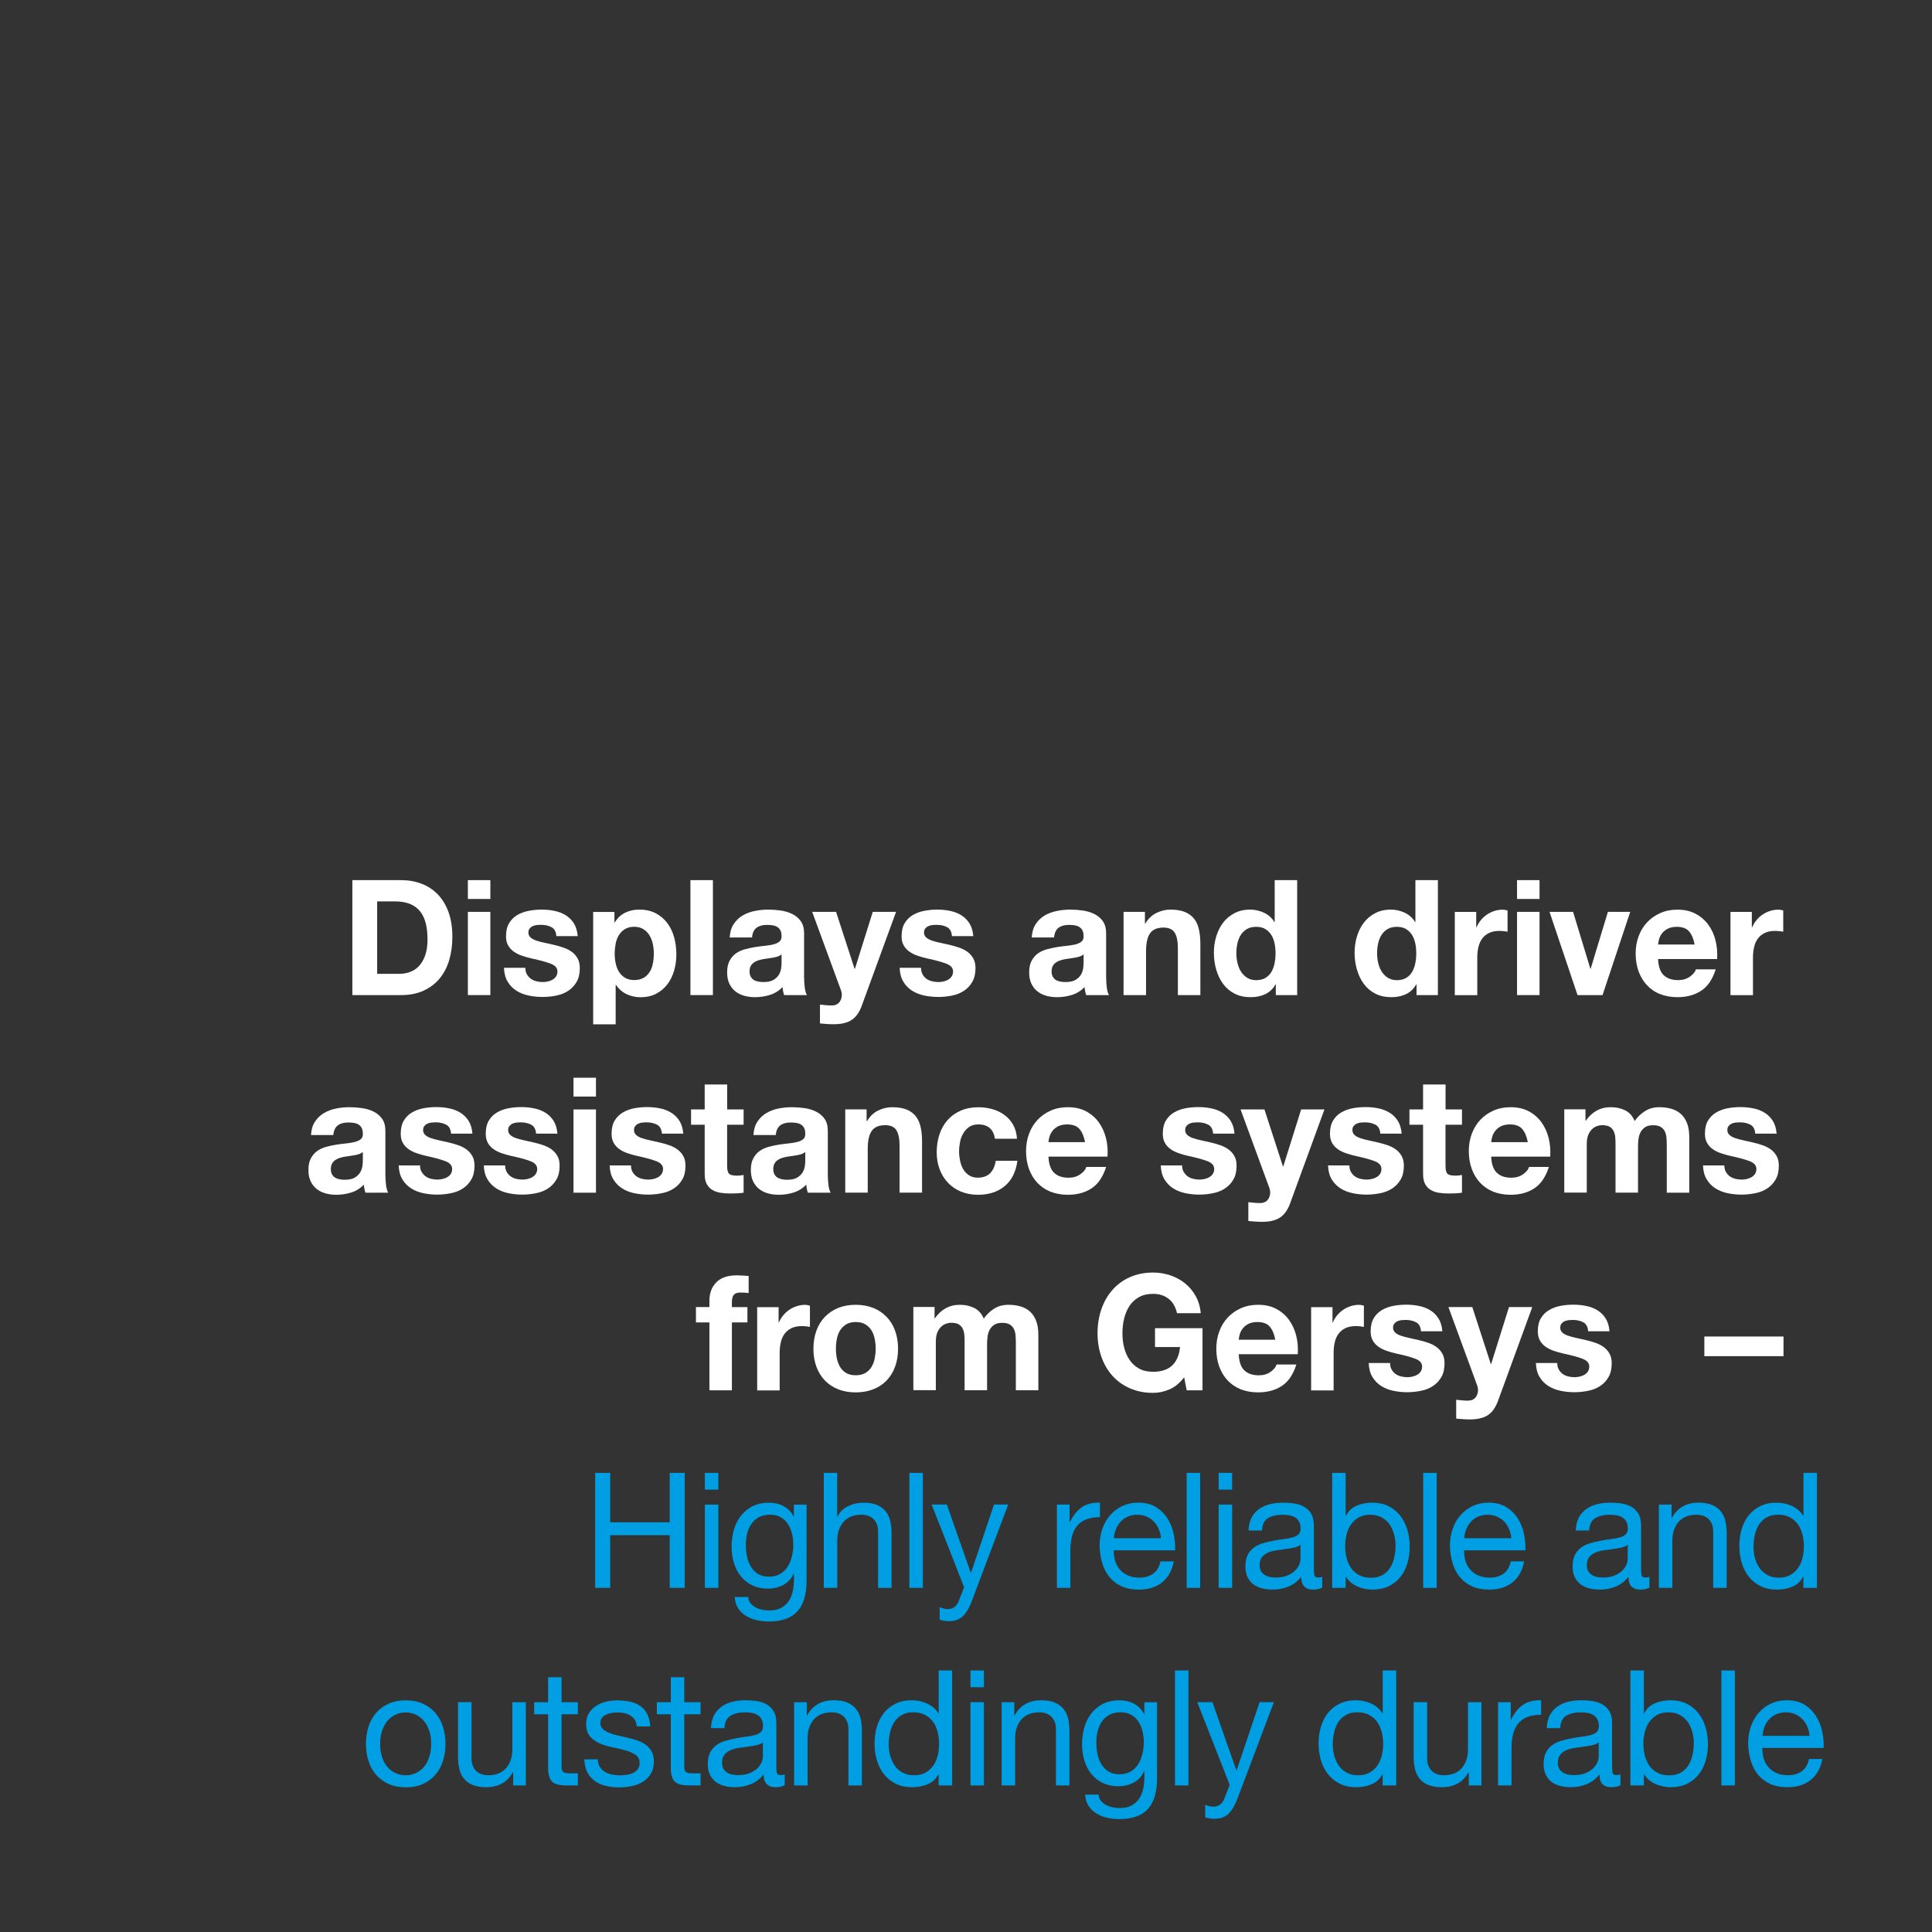 <?xml version="1.0" encoding="UTF-8"?>
<svg xmlns="http://www.w3.org/2000/svg" viewBox="0 0 360 360">
  <rect x="0" y="0" width="360" height="360" fill="#333333" stroke="none"/>
  <defs>
    <style>.c{fill:#009fe3;}.d{fill:#fff;}</style>
  </defs>
  <g id="a"></g>
  <g id="b">
    <g>
      <path class="d" d="M74.73,164c1.36,0,2.62,.22,3.79,.66,1.17,.44,2.18,1.1,3.04,1.98s1.52,1.98,2.01,3.3c.48,1.32,.72,2.87,.72,4.65,0,1.56-.2,3-.59,4.32-.39,1.32-.99,2.46-1.78,3.42-.8,.96-1.79,1.71-2.98,2.26s-2.59,.83-4.2,.83h-9.08v-21.42h9.08Zm-.32,17.46c.67,0,1.32-.11,1.95-.33s1.19-.58,1.68-1.09c.49-.51,.88-1.17,1.18-2s.44-1.82,.44-3c0-1.08-.1-2.06-.31-2.93-.21-.87-.55-1.61-1.02-2.23s-1.1-1.09-1.87-1.42c-.78-.33-1.74-.5-2.88-.5h-3.3v13.5h4.13Z"></path>
      <path class="d" d="M87.18,167.51v-3.51h4.19v3.51h-4.19Zm4.19,2.4v15.51h-4.19v-15.51h4.19Z"></path>
      <path class="d" d="M98.2,181.57c.19,.33,.43,.6,.72,.81s.63,.37,1.02,.46c.38,.1,.78,.15,1.19,.15,.29,0,.6-.03,.93-.1,.32-.07,.62-.18,.88-.33s.49-.35,.66-.6c.18-.25,.27-.57,.27-.95,0-.64-.42-1.12-1.25-1.44-.84-.32-2-.64-3.5-.96-.61-.14-1.2-.3-1.78-.5-.58-.19-1.1-.44-1.55-.75-.45-.31-.82-.7-1.09-1.17-.28-.47-.41-1.04-.41-1.72,0-1,.19-1.82,.58-2.46,.38-.64,.89-1.14,1.52-1.51s1.34-.63,2.12-.78c.79-.15,1.59-.23,2.42-.23s1.63,.08,2.4,.24c.78,.16,1.47,.43,2.08,.81,.61,.38,1.12,.88,1.52,1.51s.64,1.42,.72,2.38h-3.98c-.06-.82-.36-1.38-.92-1.67-.55-.29-1.2-.43-1.95-.43-.24,0-.49,.01-.77,.04-.28,.03-.53,.09-.75,.2-.23,.1-.42,.25-.58,.43-.16,.19-.24,.45-.24,.76,0,.38,.14,.69,.41,.93,.27,.24,.63,.43,1.08,.58,.44,.15,.95,.29,1.52,.4,.57,.12,1.15,.25,1.74,.39,.61,.14,1.2,.31,1.78,.51,.58,.2,1.1,.46,1.55,.79,.45,.33,.82,.74,1.09,1.23s.41,1.09,.41,1.81c0,1.02-.2,1.88-.6,2.57-.4,.69-.93,1.25-1.58,1.67-.65,.42-1.39,.71-2.23,.88-.84,.17-1.69,.25-2.55,.25s-1.75-.09-2.6-.27c-.85-.18-1.6-.48-2.26-.9s-1.2-.97-1.62-1.67c-.42-.69-.65-1.55-.69-2.59h3.98c0,.46,.09,.85,.28,1.18Z"></path>
      <path class="d" d="M114.49,169.91v1.98h.06c.51-.84,1.16-1.45,1.95-1.83,.79-.38,1.65-.57,2.6-.57,1.2,0,2.23,.23,3.1,.69s1.58,1.07,2.15,1.83,.99,1.65,1.27,2.66c.27,1.01,.41,2.07,.41,3.17,0,1.04-.14,2.04-.41,3-.28,.96-.69,1.81-1.25,2.55s-1.26,1.33-2.09,1.77c-.84,.44-1.81,.66-2.93,.66-.94,0-1.81-.2-2.61-.58-.8-.39-1.45-.96-1.96-1.72h-.06v7.35h-4.19v-20.94h3.98Zm5.44,12.3c.46-.28,.84-.65,1.12-1.1,.29-.45,.49-.97,.6-1.57,.12-.6,.18-1.21,.18-1.83s-.06-1.23-.19-1.83c-.13-.6-.34-1.13-.63-1.61-.29-.47-.67-.85-1.14-1.14-.46-.29-1.03-.44-1.7-.44s-1.26,.15-1.73,.44-.84,.67-1.12,1.12-.49,.99-.6,1.59-.18,1.22-.18,1.86,.06,1.23,.19,1.83c.13,.6,.33,1.12,.62,1.57,.28,.45,.66,.82,1.13,1.1,.47,.28,1.04,.42,1.71,.42s1.26-.14,1.73-.42Z"></path>
      <path class="d" d="M132.84,164v21.42h-4.19v-21.42h4.19Z"></path>
      <path class="d" d="M135.97,174.68c.06-1,.3-1.83,.74-2.49s.98-1.19,1.65-1.59c.67-.4,1.42-.68,2.26-.85s1.68-.26,2.52-.26c.77,0,1.54,.06,2.33,.17,.79,.11,1.5,.33,2.15,.65,.65,.32,1.18,.76,1.59,1.33s.62,1.33,.62,2.26v8.07c0,.7,.04,1.37,.12,2.01,.08,.64,.22,1.12,.41,1.44h-4.25c-.08-.24-.14-.49-.19-.74s-.08-.5-.1-.76c-.67,.7-1.46,1.19-2.36,1.47s-1.83,.42-2.77,.42c-.73,0-1.41-.09-2.04-.27-.63-.18-1.18-.46-1.65-.84-.47-.38-.84-.86-1.11-1.44-.27-.58-.4-1.27-.4-2.07,0-.88,.15-1.6,.46-2.17s.7-1.02,1.18-1.37c.48-.34,1.03-.59,1.65-.76,.62-.17,1.24-.3,1.87-.41,.63-.1,1.25-.18,1.86-.24,.61-.06,1.15-.15,1.62-.27s.84-.29,1.12-.53c.27-.23,.4-.56,.38-1,0-.46-.07-.83-.22-1.09-.15-.27-.34-.48-.59-.63-.25-.15-.53-.25-.86-.3-.33-.05-.67-.08-1.05-.08-.83,0-1.47,.18-1.95,.54-.47,.36-.75,.96-.83,1.8h-4.19Zm9.67,3.15c-.18,.16-.4,.28-.66,.38-.27,.09-.55,.17-.86,.22-.31,.06-.62,.11-.96,.15-.33,.04-.67,.09-1,.15-.31,.06-.62,.14-.93,.24-.31,.1-.57,.24-.8,.41-.23,.17-.41,.38-.55,.64-.14,.26-.21,.59-.21,.99s.07,.7,.21,.96,.33,.46,.56,.62c.24,.15,.51,.25,.83,.31,.31,.06,.64,.09,.97,.09,.83,0,1.46-.14,1.92-.42,.45-.28,.79-.61,1-1,.22-.39,.35-.78,.4-1.18,.05-.4,.07-.72,.07-.96v-1.59Z"></path>
      <path class="d" d="M158.71,190.04c-.81,.54-1.93,.81-3.36,.81-.43,0-.86-.01-1.28-.04-.42-.03-.85-.07-1.28-.11v-3.51c.39,.04,.8,.08,1.21,.12s.83,.05,1.24,.03c.55-.06,.96-.28,1.22-.66s.4-.8,.4-1.26c0-.34-.06-.66-.18-.96l-5.34-14.55h4.45l3.45,10.62h.06l3.33-10.62h4.34l-6.37,17.43c-.45,1.26-1.08,2.16-1.89,2.7Z"></path>
      <path class="d" d="M171.91,181.57c.19,.33,.43,.6,.72,.81s.63,.37,1.02,.46c.38,.1,.78,.15,1.2,.15,.29,0,.6-.03,.93-.1s.62-.18,.88-.33,.49-.35,.66-.6,.27-.57,.27-.95c0-.64-.42-1.12-1.25-1.44-.84-.32-2-.64-3.5-.96-.61-.14-1.21-.3-1.79-.5-.58-.19-1.1-.44-1.55-.75-.45-.31-.82-.7-1.09-1.17-.28-.47-.41-1.04-.41-1.72,0-1,.19-1.82,.58-2.46,.38-.64,.89-1.14,1.52-1.51,.63-.37,1.34-.63,2.12-.78,.79-.15,1.59-.23,2.42-.23s1.63,.08,2.4,.24c.78,.16,1.47,.43,2.08,.81s1.12,.88,1.52,1.51c.4,.63,.64,1.42,.72,2.38h-3.98c-.06-.82-.36-1.38-.91-1.67-.55-.29-1.2-.43-1.95-.43-.24,0-.49,.01-.77,.04s-.53,.09-.75,.2c-.23,.1-.42,.25-.58,.43-.16,.19-.24,.45-.24,.76,0,.38,.14,.69,.41,.93,.28,.24,.63,.43,1.08,.58,.44,.15,.95,.29,1.52,.4,.57,.12,1.15,.25,1.74,.39,.61,.14,1.2,.31,1.79,.51,.58,.2,1.1,.46,1.55,.79s.82,.74,1.09,1.23,.41,1.09,.41,1.81c0,1.02-.2,1.88-.6,2.57-.4,.69-.93,1.25-1.58,1.67-.65,.42-1.39,.71-2.23,.88s-1.69,.25-2.55,.25-1.75-.09-2.6-.27c-.85-.18-1.6-.48-2.26-.9-.66-.42-1.2-.97-1.62-1.67-.42-.69-.65-1.55-.69-2.59h3.98c0,.46,.09,.85,.28,1.18Z"></path>
      <path class="d" d="M192.25,174.68c.06-1,.3-1.83,.74-2.49s.98-1.19,1.65-1.59c.67-.4,1.42-.68,2.26-.85s1.68-.26,2.52-.26c.77,0,1.54,.06,2.33,.17,.79,.11,1.5,.33,2.15,.65,.65,.32,1.18,.76,1.59,1.33s.62,1.33,.62,2.26v8.07c0,.7,.04,1.37,.12,2.01,.08,.64,.22,1.12,.41,1.44h-4.25c-.08-.24-.14-.49-.19-.74s-.08-.5-.1-.76c-.67,.7-1.46,1.19-2.36,1.47s-1.83,.42-2.77,.42c-.73,0-1.41-.09-2.04-.27-.63-.18-1.18-.46-1.65-.84-.47-.38-.84-.86-1.11-1.44-.27-.58-.4-1.27-.4-2.07,0-.88,.15-1.6,.46-2.17s.7-1.02,1.18-1.37c.48-.34,1.03-.59,1.65-.76,.62-.17,1.24-.3,1.87-.41,.63-.1,1.25-.18,1.86-.24,.61-.06,1.15-.15,1.62-.27s.84-.29,1.12-.53c.27-.23,.4-.56,.38-1,0-.46-.07-.83-.22-1.09-.15-.27-.34-.48-.59-.63-.25-.15-.53-.25-.86-.3-.33-.05-.67-.08-1.05-.08-.83,0-1.47,.18-1.95,.54-.47,.36-.75,.96-.83,1.8h-4.19Zm9.67,3.15c-.18,.16-.4,.28-.66,.38-.27,.09-.55,.17-.86,.22-.31,.06-.62,.11-.96,.15-.33,.04-.67,.09-1,.15-.31,.06-.62,.14-.93,.24-.31,.1-.57,.24-.8,.41-.23,.17-.41,.38-.55,.64-.14,.26-.21,.59-.21,.99s.07,.7,.21,.96,.33,.46,.56,.62c.24,.15,.51,.25,.83,.31,.31,.06,.64,.09,.97,.09,.83,0,1.46-.14,1.92-.42,.45-.28,.79-.61,1-1,.22-.39,.35-.78,.4-1.18,.05-.4,.07-.72,.07-.96v-1.59Z"></path>
      <path class="d" d="M213.34,169.91v2.16h.09c.53-.9,1.22-1.55,2.06-1.96,.85-.41,1.71-.62,2.6-.62,1.12,0,2.04,.16,2.76,.47,.72,.31,1.28,.74,1.7,1.29s.7,1.22,.87,2.01,.25,1.67,.25,2.62v9.54h-4.19v-8.76c0-1.28-.2-2.24-.59-2.87s-1.09-.95-2.09-.95c-1.14,0-1.97,.34-2.48,1.04-.51,.69-.77,1.83-.77,3.41v8.13h-4.19v-15.51h3.98Z"></path>
      <path class="d" d="M237.67,183.44c-.49,.84-1.14,1.45-1.93,1.82-.8,.37-1.7,.55-2.7,.55-1.14,0-2.14-.22-3.01-.67s-1.58-1.06-2.14-1.83c-.56-.77-.98-1.65-1.27-2.66-.29-1-.43-2.04-.43-3.12s.14-2.04,.43-3.01c.29-.97,.71-1.83,1.27-2.57,.56-.74,1.26-1.33,2.11-1.78,.84-.45,1.83-.68,2.95-.68,.9,0,1.76,.2,2.58,.58,.82,.39,1.46,.97,1.93,1.73h.06v-7.8h4.19v21.42h-3.98v-1.98h-.06Zm-.18-7.67c-.12-.59-.32-1.11-.6-1.56-.29-.45-.65-.81-1.11-1.09-.45-.28-1.02-.42-1.71-.42s-1.27,.14-1.74,.42-.85,.65-1.14,1.11c-.29,.46-.49,.99-.62,1.58-.13,.59-.19,1.21-.19,1.84,0,.6,.07,1.2,.21,1.8,.14,.6,.36,1.14,.66,1.61s.69,.85,1.15,1.14c.46,.29,1.02,.44,1.67,.44,.69,0,1.26-.14,1.73-.42s.83-.66,1.11-1.12c.27-.47,.47-1,.59-1.61,.12-.6,.18-1.22,.18-1.86s-.06-1.25-.18-1.85Z"></path>
      <path class="d" d="M263.89,183.44c-.49,.84-1.14,1.45-1.93,1.82-.8,.37-1.7,.55-2.7,.55-1.14,0-2.14-.22-3.01-.67s-1.58-1.06-2.14-1.83c-.56-.77-.98-1.65-1.27-2.66-.29-1-.43-2.04-.43-3.12s.14-2.04,.43-3.01c.29-.97,.71-1.83,1.27-2.57,.56-.74,1.26-1.33,2.11-1.78,.84-.45,1.83-.68,2.95-.68,.9,0,1.76,.2,2.58,.58,.82,.39,1.46,.97,1.93,1.73h.06v-7.8h4.19v21.42h-3.98v-1.98h-.06Zm-.18-7.67c-.12-.59-.32-1.11-.6-1.56-.29-.45-.65-.81-1.11-1.09-.45-.28-1.02-.42-1.71-.42s-1.27,.14-1.74,.42-.85,.65-1.14,1.11c-.29,.46-.49,.99-.62,1.58-.13,.59-.19,1.21-.19,1.84,0,.6,.07,1.2,.21,1.8,.14,.6,.36,1.14,.66,1.61s.69,.85,1.15,1.14c.46,.29,1.02,.44,1.67,.44,.69,0,1.26-.14,1.73-.42s.83-.66,1.11-1.12c.27-.47,.47-1,.59-1.61,.12-.6,.18-1.22,.18-1.86s-.06-1.25-.18-1.85Z"></path>
      <path class="d" d="M275.07,169.91v2.88h.06c.2-.48,.46-.92,.8-1.33,.33-.41,.72-.76,1.15-1.05,.43-.29,.89-.51,1.39-.67,.49-.16,1-.24,1.53-.24,.27,0,.58,.05,.91,.15v3.96c-.2-.04-.43-.08-.71-.1-.28-.03-.54-.05-.8-.05-.77,0-1.42,.13-1.95,.39s-.96,.62-1.28,1.06c-.32,.45-.56,.98-.69,1.58-.14,.6-.21,1.25-.21,1.95v6.99h-4.19v-15.51h3.98Z"></path>
      <path class="d" d="M282.68,167.51v-3.51h4.19v3.51h-4.19Zm4.19,2.4v15.51h-4.19v-15.51h4.19Z"></path>
      <path class="d" d="M293.95,185.42l-5.22-15.51h4.39l3.22,10.59h.06l3.21-10.59h4.16l-5.16,15.51h-4.66Z"></path>
      <path class="d" d="M310,181.7c.63,.62,1.53,.93,2.71,.93,.84,0,1.57-.21,2.18-.65,.61-.43,.98-.88,1.12-1.36h3.69c-.59,1.86-1.49,3.19-2.71,3.99-1.22,.8-2.69,1.2-4.42,1.2-1.2,0-2.28-.2-3.25-.58s-1.78-.95-2.45-1.67-1.18-1.58-1.55-2.58c-.36-1-.54-2.1-.54-3.3s.19-2.24,.56-3.24c.37-1,.9-1.86,1.59-2.59,.69-.73,1.51-1.3,2.46-1.72,.95-.42,2.01-.63,3.17-.63,1.3,0,2.43,.26,3.39,.77s1.76,1.2,2.38,2.05c.62,.86,1.07,1.84,1.34,2.94s.37,2.25,.29,3.45h-11c.06,1.38,.4,2.38,1.03,3Zm4.73-8.16c-.5-.56-1.26-.84-2.29-.84-.67,0-1.22,.12-1.67,.35s-.8,.51-1.06,.85c-.27,.34-.45,.7-.56,1.08s-.17,.72-.19,1.02h6.81c-.2-1.08-.55-1.9-1.05-2.46Z"></path>
      <path class="d" d="M326.43,169.91v2.88h.06c.2-.48,.46-.92,.8-1.33,.33-.41,.72-.76,1.15-1.05,.43-.29,.89-.51,1.39-.67,.49-.16,1-.24,1.53-.24,.28,0,.58,.05,.92,.15v3.96c-.2-.04-.43-.08-.71-.1-.28-.03-.54-.05-.8-.05-.77,0-1.42,.13-1.95,.39-.53,.26-.96,.62-1.28,1.06-.33,.45-.56,.98-.69,1.58-.14,.6-.21,1.25-.21,1.95v6.99h-4.19v-15.51h3.98Z"></path>
      <path class="d" d="M57.95,211.5c.06-1,.3-1.83,.74-2.49,.43-.66,.98-1.19,1.65-1.59,.67-.4,1.42-.69,2.26-.86,.83-.17,1.68-.25,2.52-.25,.77,0,1.54,.06,2.33,.17,.79,.11,1.5,.33,2.15,.64,.65,.32,1.18,.77,1.59,1.33,.41,.57,.62,1.33,.62,2.27v8.07c0,.7,.04,1.37,.12,2.01,.08,.64,.22,1.12,.41,1.44h-4.25c-.08-.24-.14-.48-.19-.73-.05-.25-.08-.5-.1-.77-.67,.7-1.46,1.19-2.36,1.47-.91,.28-1.83,.42-2.77,.42-.73,0-1.41-.09-2.04-.27s-1.18-.46-1.65-.84c-.47-.38-.84-.86-1.11-1.44-.27-.58-.4-1.27-.4-2.07,0-.88,.15-1.61,.46-2.17,.3-.57,.7-1.03,1.18-1.37,.48-.34,1.03-.59,1.65-.77,.62-.17,1.24-.3,1.87-.4,.63-.1,1.25-.18,1.86-.24,.61-.06,1.15-.15,1.62-.27,.47-.12,.85-.29,1.12-.52,.28-.23,.4-.57,.38-1,0-.46-.07-.83-.22-1.1-.15-.27-.34-.48-.59-.63-.25-.15-.53-.25-.86-.3s-.67-.08-1.05-.08c-.83,0-1.47,.18-1.95,.54-.47,.36-.75,.96-.83,1.8h-4.19Zm9.67,3.15c-.18,.16-.4,.29-.66,.38s-.55,.17-.86,.22c-.3,.06-.62,.11-.96,.15-.33,.04-.67,.09-1,.15-.32,.06-.62,.14-.93,.24-.3,.1-.57,.24-.8,.41-.23,.17-.41,.39-.55,.65-.14,.26-.21,.59-.21,.99s.07,.7,.21,.96c.14,.26,.32,.47,.56,.62,.24,.15,.51,.25,.83,.32,.31,.06,.64,.09,.97,.09,.83,0,1.46-.14,1.92-.42,.45-.28,.79-.62,1-1,.22-.39,.35-.79,.4-1.19,.05-.4,.07-.72,.07-.96v-1.59Z"></path>
      <path class="d" d="M78.58,218.38c.19,.33,.43,.6,.72,.81s.63,.37,1.02,.46c.38,.1,.78,.15,1.19,.15,.29,0,.6-.04,.93-.11,.32-.07,.62-.18,.88-.33,.27-.15,.49-.35,.66-.6,.18-.25,.27-.56,.27-.95,0-.64-.42-1.12-1.25-1.44-.84-.32-2-.64-3.5-.96-.61-.14-1.2-.3-1.78-.5-.58-.19-1.1-.44-1.55-.75-.45-.31-.82-.7-1.09-1.17-.28-.47-.41-1.04-.41-1.73,0-1,.19-1.82,.58-2.46,.38-.64,.89-1.14,1.52-1.51s1.34-.63,2.12-.78c.79-.15,1.59-.22,2.42-.22s1.63,.08,2.4,.24c.78,.16,1.47,.43,2.08,.81,.61,.38,1.12,.88,1.52,1.51,.4,.63,.64,1.43,.72,2.39h-3.98c-.06-.82-.36-1.38-.92-1.67s-1.2-.44-1.95-.44c-.24,0-.49,.02-.77,.04-.28,.03-.53,.1-.75,.2-.23,.1-.42,.25-.58,.44-.16,.19-.24,.45-.24,.76,0,.38,.14,.69,.41,.93,.27,.24,.63,.44,1.08,.58,.44,.15,.95,.29,1.52,.41,.57,.12,1.15,.25,1.74,.39,.61,.14,1.2,.31,1.78,.51s1.1,.46,1.55,.79c.45,.33,.82,.74,1.09,1.23,.28,.49,.41,1.09,.41,1.82,0,1.02-.2,1.88-.6,2.56-.4,.69-.93,1.25-1.58,1.67-.65,.42-1.39,.72-2.23,.88-.84,.17-1.69,.26-2.55,.26s-1.75-.09-2.6-.27c-.85-.18-1.6-.48-2.26-.9-.66-.42-1.2-.98-1.62-1.67-.42-.69-.65-1.56-.69-2.6h3.98c0,.46,.09,.86,.28,1.19Z"></path>
      <path class="d" d="M94.42,218.38c.19,.33,.43,.6,.72,.81s.63,.37,1.02,.46c.38,.1,.78,.15,1.2,.15,.29,0,.6-.04,.93-.11,.32-.07,.62-.18,.88-.33,.27-.15,.49-.35,.66-.6s.27-.56,.27-.95c0-.64-.42-1.12-1.25-1.44s-2-.64-3.5-.96c-.61-.14-1.21-.3-1.79-.5-.58-.19-1.1-.44-1.55-.75-.45-.31-.82-.7-1.09-1.17s-.41-1.04-.41-1.73c0-1,.19-1.82,.58-2.46,.38-.64,.89-1.14,1.52-1.51,.63-.37,1.34-.63,2.12-.78,.79-.15,1.59-.22,2.42-.22s1.63,.08,2.4,.24c.78,.16,1.47,.43,2.08,.81s1.12,.88,1.52,1.51c.4,.63,.64,1.43,.72,2.39h-3.98c-.06-.82-.36-1.38-.91-1.67-.55-.29-1.2-.44-1.95-.44-.24,0-.49,.02-.77,.04-.28,.03-.53,.1-.75,.2-.23,.1-.42,.25-.58,.44-.16,.19-.24,.45-.24,.76,0,.38,.14,.69,.41,.93s.63,.44,1.08,.58c.44,.15,.95,.29,1.52,.41s1.15,.25,1.74,.39c.61,.14,1.2,.31,1.79,.51,.58,.2,1.1,.46,1.55,.79s.82,.74,1.09,1.23c.28,.49,.41,1.09,.41,1.82,0,1.02-.2,1.88-.6,2.56-.4,.69-.93,1.25-1.58,1.67-.65,.42-1.39,.72-2.23,.88-.84,.17-1.69,.26-2.55,.26s-1.75-.09-2.6-.27-1.6-.48-2.26-.9c-.66-.42-1.2-.98-1.62-1.67-.42-.69-.65-1.56-.69-2.6h3.98c0,.46,.09,.86,.28,1.19Z"></path>
      <path class="d" d="M106.86,204.33v-3.51h4.19v3.51h-4.19Zm4.19,2.4v15.51h-4.19v-15.51h4.19Z"></path>
      <path class="d" d="M117.87,218.38c.19,.33,.43,.6,.72,.81s.63,.37,1.02,.46c.38,.1,.78,.15,1.2,.15,.29,0,.6-.04,.93-.11,.32-.07,.62-.18,.88-.33,.27-.15,.49-.35,.66-.6s.27-.56,.27-.95c0-.64-.42-1.12-1.25-1.44s-2-.64-3.5-.96c-.61-.14-1.21-.3-1.79-.5-.58-.19-1.1-.44-1.55-.75-.45-.31-.82-.7-1.09-1.17s-.41-1.04-.41-1.73c0-1,.19-1.82,.58-2.46,.38-.64,.89-1.14,1.52-1.51,.63-.37,1.34-.63,2.12-.78,.79-.15,1.59-.22,2.42-.22s1.63,.08,2.4,.24c.78,.16,1.47,.43,2.08,.81s1.12,.88,1.52,1.51c.4,.63,.64,1.43,.72,2.39h-3.98c-.06-.82-.36-1.38-.91-1.67-.55-.29-1.2-.44-1.95-.44-.24,0-.49,.02-.77,.04-.28,.03-.53,.1-.75,.2-.23,.1-.42,.25-.58,.44-.16,.19-.24,.45-.24,.76,0,.38,.14,.69,.41,.93s.63,.44,1.08,.58c.44,.15,.95,.29,1.52,.41s1.15,.25,1.74,.39c.61,.14,1.2,.31,1.79,.51,.58,.2,1.1,.46,1.55,.79s.82,.74,1.09,1.23c.28,.49,.41,1.09,.41,1.82,0,1.02-.2,1.88-.6,2.56-.4,.69-.93,1.25-1.58,1.67-.65,.42-1.39,.72-2.23,.88-.84,.17-1.69,.26-2.55,.26s-1.75-.09-2.6-.27-1.6-.48-2.26-.9c-.66-.42-1.2-.98-1.62-1.67-.42-.69-.65-1.56-.69-2.6h3.98c0,.46,.09,.86,.28,1.19Z"></path>
      <path class="d" d="M138.56,206.73v2.85h-3.07v7.68c0,.72,.12,1.2,.35,1.44,.24,.24,.71,.36,1.42,.36,.24,0,.46,0,.68-.03,.22-.02,.42-.05,.62-.09v3.3c-.35,.06-.75,.1-1.18,.12-.43,.02-.86,.03-1.27,.03-.65,0-1.26-.04-1.84-.13-.58-.09-1.09-.27-1.53-.53-.44-.26-.79-.63-1.05-1.11-.26-.48-.38-1.11-.38-1.89v-9.15h-2.54v-2.85h2.54v-4.65h4.19v4.65h3.07Z"></path>
      <path class="d" d="M140.39,211.5c.06-1,.3-1.83,.74-2.49s.98-1.19,1.65-1.59c.67-.4,1.42-.69,2.26-.86s1.68-.25,2.52-.25c.77,0,1.54,.06,2.33,.17,.79,.11,1.5,.33,2.15,.64,.65,.32,1.18,.77,1.59,1.33,.41,.57,.62,1.33,.62,2.27v8.07c0,.7,.04,1.37,.12,2.01,.08,.64,.22,1.12,.41,1.44h-4.25c-.08-.24-.14-.48-.19-.73s-.08-.5-.1-.77c-.67,.7-1.46,1.19-2.36,1.47-.9,.28-1.83,.42-2.77,.42-.73,0-1.41-.09-2.04-.27-.63-.18-1.18-.46-1.65-.84-.47-.38-.84-.86-1.11-1.44-.27-.58-.4-1.27-.4-2.07,0-.88,.15-1.61,.46-2.17,.3-.57,.7-1.03,1.18-1.37s1.03-.59,1.65-.77c.62-.17,1.24-.3,1.87-.4,.63-.1,1.25-.18,1.86-.24,.61-.06,1.15-.15,1.62-.27,.47-.12,.84-.29,1.12-.52,.27-.23,.4-.57,.38-1,0-.46-.07-.83-.22-1.1-.15-.27-.34-.48-.59-.63-.25-.15-.53-.25-.86-.3-.33-.05-.67-.08-1.05-.08-.83,0-1.47,.18-1.95,.54-.47,.36-.75,.96-.83,1.8h-4.19Zm9.67,3.15c-.18,.16-.4,.29-.66,.38-.27,.09-.55,.17-.86,.22-.31,.06-.62,.11-.96,.15-.33,.04-.67,.09-1,.15-.31,.06-.62,.14-.93,.24-.31,.1-.57,.24-.8,.41-.23,.17-.41,.39-.55,.65s-.21,.59-.21,.99,.07,.7,.21,.96c.14,.26,.33,.47,.56,.62,.24,.15,.51,.25,.83,.32,.31,.06,.64,.09,.97,.09,.83,0,1.46-.14,1.92-.42s.79-.62,1-1c.22-.39,.35-.79,.4-1.19,.05-.4,.07-.72,.07-.96v-1.59Z"></path>
      <path class="d" d="M161.48,206.73v2.16h.09c.53-.9,1.22-1.55,2.06-1.96s1.71-.62,2.6-.62c1.12,0,2.04,.16,2.76,.46,.72,.31,1.28,.74,1.7,1.29,.41,.55,.7,1.22,.87,2.01,.17,.79,.25,1.67,.25,2.62v9.54h-4.19v-8.76c0-1.28-.2-2.24-.59-2.87s-1.09-.94-2.09-.94c-1.14,0-1.97,.34-2.48,1.03-.51,.69-.77,1.83-.77,3.41v8.13h-4.19v-15.51h3.98Z"></path>
      <path class="d" d="M182.28,209.52c-.67,0-1.23,.16-1.68,.46-.45,.31-.82,.71-1.11,1.2s-.49,1.03-.6,1.62-.18,1.17-.18,1.75,.06,1.13,.18,1.71,.31,1.11,.58,1.58,.62,.85,1.08,1.15c.45,.3,1,.45,1.65,.45,1,0,1.77-.29,2.32-.85,.54-.57,.88-1.33,1.02-2.29h4.04c-.28,2.06-1.06,3.63-2.36,4.71s-2.96,1.62-4.99,1.62c-1.14,0-2.19-.2-3.14-.58-.95-.39-1.76-.94-2.43-1.64-.67-.7-1.19-1.53-1.56-2.5-.37-.97-.56-2.03-.56-3.19s.17-2.32,.52-3.35c.34-1.03,.85-1.92,1.52-2.67,.67-.75,1.48-1.33,2.45-1.75,.96-.42,2.06-.63,3.3-.63,.9,0,1.77,.12,2.61,.36,.83,.24,1.58,.6,2.24,1.09s1.2,1.1,1.61,1.83c.41,.73,.65,1.59,.71,2.59h-4.1c-.28-1.78-1.31-2.67-3.1-2.67Z"></path>
      <path class="d" d="M196.41,218.52c.63,.62,1.53,.93,2.71,.93,.84,0,1.57-.21,2.18-.64s.98-.88,1.12-1.37h3.69c-.59,1.86-1.49,3.19-2.71,3.99-1.22,.8-2.69,1.2-4.42,1.2-1.2,0-2.28-.2-3.25-.58-.96-.39-1.78-.95-2.45-1.67-.67-.72-1.18-1.58-1.55-2.58-.36-1-.54-2.1-.54-3.3s.19-2.24,.56-3.24c.37-1,.9-1.87,1.59-2.6,.69-.73,1.51-1.3,2.46-1.72,.95-.42,2.01-.63,3.17-.63,1.3,0,2.43,.25,3.39,.76,.96,.51,1.76,1.2,2.38,2.06,.62,.86,1.07,1.84,1.34,2.94,.28,1.1,.37,2.25,.29,3.45h-11c.06,1.38,.4,2.38,1.03,3Zm4.73-8.16c-.5-.56-1.26-.84-2.29-.84-.67,0-1.22,.12-1.67,.34-.44,.23-.8,.52-1.06,.86s-.45,.7-.56,1.08-.17,.72-.19,1.02h6.81c-.2-1.08-.55-1.9-1.05-2.46Z"></path>
      <path class="d" d="M220.58,218.38c.19,.33,.43,.6,.72,.81s.63,.37,1.02,.46c.38,.1,.78,.15,1.19,.15,.29,0,.6-.04,.93-.11,.32-.07,.62-.18,.88-.33,.27-.15,.49-.35,.66-.6,.18-.25,.27-.56,.27-.95,0-.64-.42-1.12-1.25-1.44-.84-.32-2-.64-3.5-.96-.61-.14-1.2-.3-1.78-.5-.58-.19-1.1-.44-1.55-.75-.45-.31-.82-.7-1.09-1.17-.28-.47-.41-1.04-.41-1.73,0-1,.19-1.82,.58-2.46,.38-.64,.89-1.14,1.52-1.51s1.34-.63,2.12-.78c.79-.15,1.59-.22,2.42-.22s1.63,.08,2.4,.24c.78,.16,1.47,.43,2.08,.81,.61,.38,1.12,.88,1.52,1.51,.4,.63,.64,1.43,.72,2.39h-3.98c-.06-.82-.36-1.38-.92-1.67s-1.2-.44-1.95-.44c-.24,0-.49,.02-.77,.04-.28,.03-.53,.1-.75,.2-.23,.1-.42,.25-.58,.44-.16,.19-.24,.45-.24,.76,0,.38,.14,.69,.41,.93,.27,.24,.63,.44,1.08,.58,.44,.15,.95,.29,1.52,.41,.57,.12,1.15,.25,1.74,.39,.61,.14,1.2,.31,1.78,.51s1.1,.46,1.55,.79c.45,.33,.82,.74,1.09,1.23,.28,.49,.41,1.09,.41,1.82,0,1.02-.2,1.88-.6,2.56-.4,.69-.93,1.25-1.58,1.67-.65,.42-1.39,.72-2.23,.88-.84,.17-1.69,.26-2.55,.26s-1.75-.09-2.6-.27c-.85-.18-1.6-.48-2.26-.9-.66-.42-1.2-.98-1.62-1.67-.42-.69-.65-1.56-.69-2.6h3.98c0,.46,.09,.86,.28,1.19Z"></path>
      <path class="d" d="M238.53,226.86c-.81,.54-1.93,.81-3.36,.81-.43,0-.86-.02-1.28-.05-.42-.03-.85-.06-1.28-.1v-3.51c.39,.04,.8,.08,1.21,.12,.41,.04,.83,.05,1.24,.03,.55-.06,.96-.28,1.22-.66s.4-.8,.4-1.26c0-.34-.06-.66-.18-.96l-5.34-14.55h4.45l3.45,10.62h.06l3.33-10.62h4.34l-6.37,17.43c-.45,1.26-1.08,2.16-1.89,2.7Z"></path>
      <path class="d" d="M251.73,218.38c.19,.33,.43,.6,.72,.81s.63,.37,1.02,.46c.38,.1,.78,.15,1.2,.15,.29,0,.6-.04,.93-.11,.32-.07,.62-.18,.88-.33,.27-.15,.49-.35,.66-.6s.27-.56,.27-.95c0-.64-.42-1.12-1.25-1.44s-2-.64-3.5-.96c-.61-.14-1.21-.3-1.79-.5-.58-.19-1.1-.44-1.55-.75-.45-.31-.82-.7-1.09-1.17s-.41-1.04-.41-1.73c0-1,.19-1.82,.58-2.46,.38-.64,.89-1.14,1.52-1.51,.63-.37,1.34-.63,2.12-.78,.79-.15,1.59-.22,2.42-.22s1.63,.08,2.4,.24c.78,.16,1.47,.43,2.08,.81s1.12,.88,1.52,1.51c.4,.63,.64,1.43,.72,2.39h-3.98c-.06-.82-.36-1.38-.91-1.67-.55-.29-1.2-.44-1.95-.44-.24,0-.49,.02-.77,.04-.28,.03-.53,.1-.75,.2-.23,.1-.42,.25-.58,.44-.16,.19-.24,.45-.24,.76,0,.38,.14,.69,.41,.93s.63,.44,1.08,.58c.44,.15,.95,.29,1.52,.41s1.15,.25,1.74,.39c.61,.14,1.2,.31,1.79,.51,.58,.2,1.1,.46,1.55,.79s.82,.74,1.09,1.23c.28,.49,.41,1.09,.41,1.82,0,1.02-.2,1.88-.6,2.56-.4,.69-.93,1.25-1.58,1.67-.65,.42-1.39,.72-2.23,.88-.84,.17-1.69,.26-2.55,.26s-1.75-.09-2.6-.27-1.6-.48-2.26-.9c-.66-.42-1.2-.98-1.62-1.67-.42-.69-.65-1.56-.69-2.6h3.98c0,.46,.09,.86,.28,1.19Z"></path>
      <path class="d" d="M272.42,206.73v2.85h-3.07v7.68c0,.72,.12,1.2,.35,1.44,.24,.24,.71,.36,1.42,.36,.24,0,.46,0,.68-.03,.22-.02,.42-.05,.62-.09v3.3c-.35,.06-.75,.1-1.18,.12-.43,.02-.86,.03-1.27,.03-.65,0-1.26-.04-1.84-.13-.58-.09-1.09-.27-1.53-.53-.44-.26-.79-.63-1.05-1.11-.26-.48-.38-1.11-.38-1.89v-9.15h-2.54v-2.85h2.54v-4.65h4.19v4.65h3.07Z"></path>
      <path class="d" d="M278.91,218.52c.63,.62,1.53,.93,2.71,.93,.85,0,1.57-.21,2.18-.64s.98-.88,1.12-1.37h3.69c-.59,1.86-1.5,3.19-2.71,3.99-1.22,.8-2.69,1.2-4.42,1.2-1.2,0-2.28-.2-3.24-.58-.96-.39-1.78-.95-2.45-1.67-.67-.72-1.19-1.58-1.55-2.58-.36-1-.55-2.1-.55-3.3s.19-2.24,.56-3.24c.37-1,.9-1.87,1.59-2.6,.69-.73,1.51-1.3,2.46-1.72s2.01-.63,3.17-.63c1.3,0,2.43,.25,3.39,.76,.96,.51,1.75,1.2,2.37,2.06,.62,.86,1.07,1.84,1.34,2.94,.27,1.1,.37,2.25,.29,3.45h-11c.06,1.38,.4,2.38,1.03,3Zm4.73-8.16c-.5-.56-1.26-.84-2.29-.84-.67,0-1.22,.12-1.67,.34-.44,.23-.8,.52-1.06,.86-.26,.34-.45,.7-.56,1.08-.11,.38-.17,.72-.19,1.02h6.81c-.2-1.08-.55-1.9-1.05-2.46Z"></path>
      <path class="d" d="M295.43,206.73v2.1h.06c.55-.8,1.21-1.42,1.99-1.86,.78-.44,1.67-.66,2.67-.66s1.84,.19,2.64,.57c.8,.38,1.4,1.05,1.81,2.01,.45-.68,1.07-1.28,1.84-1.8,.78-.52,1.7-.78,2.76-.78,.81,0,1.55,.1,2.24,.3,.69,.2,1.28,.52,1.77,.96,.49,.44,.87,1.02,1.15,1.73,.27,.71,.41,1.56,.41,2.56v10.38h-4.19v-8.79c0-.52-.02-1.01-.06-1.47-.04-.46-.15-.86-.32-1.2-.18-.34-.44-.61-.78-.81s-.81-.3-1.4-.3-1.07,.12-1.43,.34c-.36,.23-.65,.53-.86,.9-.21,.37-.34,.79-.41,1.26-.07,.47-.1,.94-.1,1.42v8.64h-4.19v-8.7c0-.46,0-.92-.03-1.36-.02-.45-.1-.87-.25-1.25s-.39-.68-.74-.92c-.34-.23-.85-.34-1.52-.34-.2,0-.46,.04-.78,.13s-.64,.26-.94,.51-.57,.61-.78,1.08c-.22,.47-.32,1.08-.32,1.84v9h-4.19v-15.51h3.95Z"></path>
      <path class="d" d="M321.6,218.38c.19,.33,.43,.6,.72,.81s.63,.37,1.02,.46c.38,.1,.78,.15,1.2,.15,.29,0,.6-.04,.93-.11,.32-.07,.62-.18,.88-.33,.27-.15,.49-.35,.66-.6s.27-.56,.27-.95c0-.64-.42-1.12-1.25-1.44s-2-.64-3.5-.96c-.61-.14-1.21-.3-1.79-.5-.58-.19-1.1-.44-1.55-.75-.45-.31-.82-.7-1.09-1.17s-.41-1.04-.41-1.73c0-1,.19-1.82,.58-2.46,.38-.64,.89-1.14,1.52-1.51,.63-.37,1.34-.63,2.12-.78,.79-.15,1.59-.22,2.42-.22s1.63,.08,2.4,.24c.78,.16,1.47,.43,2.08,.81s1.12,.88,1.52,1.51c.4,.63,.64,1.43,.72,2.39h-3.98c-.06-.82-.36-1.38-.91-1.67-.55-.29-1.2-.44-1.95-.44-.24,0-.49,.02-.77,.04-.28,.03-.53,.1-.75,.2-.23,.1-.42,.25-.58,.44-.16,.19-.24,.45-.24,.76,0,.38,.14,.69,.41,.93s.63,.44,1.08,.58c.44,.15,.95,.29,1.52,.41s1.15,.25,1.74,.39c.61,.14,1.2,.31,1.79,.51,.58,.2,1.1,.46,1.55,.79s.82,.74,1.09,1.23c.28,.49,.41,1.09,.41,1.82,0,1.02-.2,1.88-.6,2.56-.4,.69-.93,1.25-1.58,1.67-.65,.42-1.39,.72-2.23,.88-.84,.17-1.69,.26-2.55,.26s-1.75-.09-2.6-.27-1.6-.48-2.26-.9c-.66-.42-1.2-.98-1.62-1.67-.42-.69-.65-1.56-.69-2.6h3.98c0,.46,.09,.86,.28,1.19Z"></path>
      <path class="d" d="M129.68,246.4v-2.85h2.51v-1.2c0-1.38,.42-2.51,1.27-3.39s2.12-1.32,3.83-1.32c.37,0,.75,.02,1.12,.04,.37,.03,.74,.06,1.09,.08v3.18c-.49-.06-1-.09-1.53-.09-.57,0-.98,.13-1.22,.41-.25,.27-.37,.72-.37,1.37v.93h2.89v2.85h-2.89v12.66h-4.19v-12.66h-2.51Z"></path>
      <path class="d" d="M145.08,243.55v2.88h.06c.2-.48,.46-.92,.8-1.33,.33-.41,.72-.76,1.15-1.05s.89-.51,1.39-.67c.49-.16,1-.24,1.53-.24,.27,0,.58,.05,.91,.15v3.96c-.2-.04-.43-.08-.71-.11s-.54-.04-.8-.04c-.77,0-1.42,.13-1.95,.39-.53,.26-.96,.62-1.28,1.07s-.56,.97-.69,1.58c-.14,.6-.21,1.25-.21,1.95v6.99h-4.19v-15.51h3.98Z"></path>
      <path class="d" d="M152.13,247.94c.37-1.01,.9-1.87,1.59-2.58s1.51-1.26,2.48-1.65c.96-.39,2.04-.58,3.24-.58s2.29,.2,3.26,.58,1.8,.94,2.49,1.65,1.22,1.57,1.59,2.58c.37,1.01,.56,2.14,.56,3.38s-.19,2.36-.56,3.36-.9,1.86-1.59,2.57-1.52,1.25-2.49,1.63-2.06,.57-3.26,.57-2.28-.19-3.24-.57c-.96-.38-1.79-.92-2.48-1.63s-1.22-1.57-1.59-2.57c-.37-1-.56-2.12-.56-3.36s.19-2.36,.56-3.38Zm3.81,5.19c.12,.59,.32,1.12,.6,1.59,.29,.47,.66,.85,1.14,1.12,.47,.28,1.06,.42,1.77,.42s1.3-.14,1.79-.42c.48-.28,.86-.65,1.15-1.12,.28-.47,.49-1,.6-1.59s.18-1.19,.18-1.82-.06-1.23-.18-1.83c-.12-.6-.32-1.13-.6-1.59-.29-.46-.67-.83-1.15-1.12-.48-.29-1.08-.43-1.79-.43s-1.3,.15-1.77,.43c-.47,.29-.85,.67-1.14,1.12-.29,.46-.49,.99-.6,1.59-.12,.6-.18,1.21-.18,1.83s.06,1.23,.18,1.82Z"></path>
      <path class="d" d="M174.14,243.55v2.1h.06c.55-.8,1.21-1.42,1.99-1.86,.78-.44,1.67-.66,2.67-.66s1.84,.19,2.64,.57c.8,.38,1.4,1.05,1.81,2.01,.45-.68,1.07-1.28,1.84-1.8,.78-.52,1.7-.78,2.76-.78,.81,0,1.55,.1,2.24,.3,.69,.2,1.28,.52,1.77,.96,.49,.44,.87,1.02,1.15,1.73,.27,.71,.41,1.56,.41,2.56v10.38h-4.19v-8.79c0-.52-.02-1.01-.06-1.47-.04-.46-.15-.86-.32-1.2-.18-.34-.44-.61-.78-.81s-.81-.3-1.4-.3-1.07,.12-1.43,.34c-.36,.23-.65,.53-.86,.9-.21,.37-.34,.79-.41,1.26-.07,.47-.1,.94-.1,1.42v8.64h-4.19v-8.7c0-.46,0-.92-.03-1.36-.02-.45-.1-.87-.25-1.25s-.39-.68-.74-.92c-.34-.23-.85-.34-1.52-.34-.2,0-.46,.04-.78,.13s-.64,.26-.94,.51-.57,.61-.78,1.08c-.22,.47-.32,1.08-.32,1.84v9h-4.19v-15.51h3.95Z"></path>
      <path class="d" d="M217.91,258.89c-1,.43-2.02,.65-3.04,.65-1.61,0-3.06-.29-4.35-.86-1.29-.57-2.37-1.35-3.26-2.35-.89-1-1.56-2.17-2.04-3.53-.47-1.35-.71-2.8-.71-4.37s.24-3.08,.71-4.46c.47-1.37,1.15-2.56,2.04-3.58,.88-1.02,1.97-1.82,3.26-2.4s2.74-.87,4.35-.87c1.08,0,2.13,.17,3.14,.5s1.93,.82,2.74,1.46,1.49,1.43,2.02,2.37c.53,.94,.86,2.02,.97,3.24h-4.42c-.28-1.2-.81-2.1-1.59-2.7-.79-.6-1.74-.9-2.86-.9-1.04,0-1.93,.21-2.65,.62s-1.32,.96-1.77,1.65c-.45,.69-.78,1.48-.99,2.36-.21,.88-.31,1.79-.31,2.73s.1,1.78,.31,2.62c.21,.85,.54,1.62,.99,2.29,.45,.68,1.04,1.23,1.77,1.64s1.61,.61,2.65,.61c1.53,0,2.72-.39,3.55-1.18s1.32-1.93,1.46-3.43h-4.66v-3.51h8.85v11.58h-2.95l-.47-2.43c-.83,1.08-1.74,1.83-2.74,2.26Z"></path>
      <path class="d" d="M231.86,255.34c.63,.62,1.53,.93,2.71,.93,.84,0,1.57-.21,2.18-.64s.98-.88,1.12-1.37h3.69c-.59,1.86-1.49,3.19-2.71,3.99-1.22,.8-2.69,1.2-4.42,1.2-1.2,0-2.28-.2-3.25-.58-.96-.39-1.78-.95-2.45-1.67-.67-.72-1.18-1.58-1.55-2.58-.36-1-.54-2.1-.54-3.3s.19-2.24,.56-3.24c.37-1,.9-1.87,1.59-2.6,.69-.73,1.51-1.3,2.46-1.72,.95-.42,2.01-.63,3.17-.63,1.3,0,2.43,.25,3.39,.76,.96,.51,1.76,1.2,2.38,2.06,.62,.86,1.07,1.84,1.34,2.94,.28,1.1,.37,2.25,.29,3.45h-11c.06,1.38,.4,2.38,1.03,3Zm4.73-8.16c-.5-.56-1.26-.84-2.29-.84-.67,0-1.22,.12-1.67,.34-.44,.23-.8,.52-1.06,.86s-.45,.7-.56,1.08-.17,.72-.19,1.02h6.81c-.2-1.08-.55-1.9-1.05-2.46Z"></path>
      <path class="d" d="M248.29,243.55v2.88h.06c.2-.48,.46-.92,.8-1.33,.33-.41,.72-.76,1.15-1.05s.89-.51,1.39-.67c.49-.16,1-.24,1.53-.24,.28,0,.58,.05,.92,.15v3.96c-.2-.04-.43-.08-.71-.11-.28-.03-.54-.04-.8-.04-.77,0-1.42,.13-1.95,.39-.53,.26-.96,.62-1.28,1.07-.33,.45-.56,.97-.69,1.58-.14,.6-.21,1.25-.21,1.95v6.99h-4.19v-15.51h3.98Z"></path>
      <path class="d" d="M259.31,255.2c.19,.33,.43,.6,.72,.81s.63,.37,1.02,.46c.38,.1,.78,.15,1.2,.15,.29,0,.6-.04,.93-.11,.32-.07,.62-.18,.88-.33,.27-.15,.49-.35,.66-.6s.27-.56,.27-.95c0-.64-.42-1.12-1.25-1.44s-2-.64-3.5-.96c-.61-.14-1.21-.3-1.79-.5-.58-.19-1.1-.44-1.55-.75-.45-.31-.82-.7-1.09-1.17s-.41-1.04-.41-1.73c0-1,.19-1.82,.58-2.46,.38-.64,.89-1.14,1.52-1.51,.63-.37,1.34-.63,2.12-.78,.79-.15,1.59-.22,2.42-.22s1.63,.08,2.4,.24c.78,.16,1.47,.43,2.08,.81s1.12,.88,1.52,1.51c.4,.63,.64,1.43,.72,2.39h-3.98c-.06-.82-.36-1.38-.91-1.67-.55-.29-1.2-.44-1.95-.44-.24,0-.49,.02-.77,.04-.28,.03-.53,.1-.75,.2-.23,.1-.42,.25-.58,.44-.16,.19-.24,.45-.24,.76,0,.38,.14,.69,.41,.93s.63,.44,1.08,.58c.44,.15,.95,.29,1.52,.41s1.15,.25,1.74,.39c.61,.14,1.2,.31,1.79,.51,.58,.2,1.1,.46,1.55,.79s.82,.74,1.09,1.23c.28,.49,.41,1.09,.41,1.82,0,1.02-.2,1.88-.6,2.56-.4,.69-.93,1.25-1.58,1.67-.65,.42-1.39,.72-2.23,.88-.84,.17-1.69,.26-2.55,.26s-1.75-.09-2.6-.27-1.6-.48-2.26-.9c-.66-.42-1.2-.98-1.62-1.67-.42-.69-.65-1.56-.69-2.6h3.98c0,.46,.09,.86,.28,1.19Z"></path>
      <path class="d" d="M277.26,263.68c-.81,.54-1.93,.81-3.36,.81-.43,0-.86-.02-1.28-.05-.42-.03-.85-.06-1.28-.1v-3.51c.39,.04,.8,.08,1.21,.12,.41,.04,.83,.05,1.24,.03,.55-.06,.96-.28,1.22-.66s.4-.8,.4-1.26c0-.34-.06-.66-.18-.96l-5.34-14.55h4.45l3.45,10.62h.06l3.33-10.62h4.34l-6.37,17.43c-.45,1.26-1.08,2.16-1.89,2.7Z"></path>
      <path class="d" d="M290.46,255.2c.19,.33,.43,.6,.72,.81s.63,.37,1.02,.46c.38,.1,.78,.15,1.2,.15,.29,0,.6-.04,.93-.11,.32-.07,.62-.18,.88-.33,.27-.15,.49-.35,.66-.6s.27-.56,.27-.95c0-.64-.42-1.12-1.25-1.44s-2-.64-3.5-.96c-.61-.14-1.21-.3-1.79-.5-.58-.19-1.1-.44-1.55-.75-.45-.31-.82-.7-1.09-1.17s-.41-1.04-.41-1.73c0-1,.19-1.82,.58-2.46,.38-.64,.89-1.14,1.52-1.51,.63-.37,1.34-.63,2.12-.78,.79-.15,1.59-.22,2.42-.22s1.63,.08,2.4,.24c.78,.16,1.47,.43,2.08,.81s1.12,.88,1.52,1.51c.4,.63,.64,1.43,.72,2.39h-3.98c-.06-.82-.36-1.38-.91-1.67-.55-.29-1.2-.44-1.95-.44-.24,0-.49,.02-.77,.04-.28,.03-.53,.1-.75,.2-.23,.1-.42,.25-.58,.44-.16,.19-.24,.45-.24,.76,0,.38,.14,.69,.41,.93s.63,.44,1.08,.58c.44,.15,.95,.29,1.52,.41s1.15,.25,1.74,.39c.61,.14,1.2,.31,1.79,.51,.58,.2,1.1,.46,1.55,.79s.82,.74,1.09,1.23c.28,.49,.41,1.09,.41,1.82,0,1.02-.2,1.88-.6,2.56-.4,.69-.93,1.25-1.58,1.67-.65,.42-1.39,.72-2.23,.88-.84,.17-1.69,.26-2.55,.26s-1.75-.09-2.6-.27-1.6-.48-2.26-.9c-.66-.42-1.2-.98-1.62-1.67-.42-.69-.65-1.56-.69-2.6h3.98c0,.46,.09,.86,.28,1.19Z"></path>
      <path class="d" d="M332.33,249.04v3.66h-14.75v-3.66h14.75Z"></path>
      <path class="c" d="M113.7,274.45v9.21h11.09v-9.21h2.8v21.42h-2.8v-9.81h-11.09v9.81h-2.8v-21.42h2.8Z"></path>
      <path class="c" d="M131.34,277.57v-3.12h2.51v3.12h-2.51Zm2.51,2.79v15.51h-2.51v-15.51h2.51Z"></path>
      <path class="c" d="M148.59,300.25c-1.14,1.26-2.93,1.89-5.37,1.89-.71,0-1.43-.08-2.17-.24-.74-.16-1.41-.42-2-.78-.6-.36-1.1-.83-1.49-1.41s-.61-1.29-.65-2.13h2.51c.02,.46,.16,.85,.43,1.17,.27,.32,.59,.58,.97,.78,.38,.2,.8,.34,1.25,.43,.45,.09,.88,.13,1.3,.13,.83,0,1.52-.15,2.09-.43,.57-.29,1.04-.69,1.42-1.2,.37-.51,.64-1.12,.81-1.84,.17-.72,.25-1.51,.25-2.37v-1.02h-.06c-.43,.96-1.09,1.67-1.96,2.12s-1.8,.67-2.79,.67c-1.14,0-2.13-.21-2.98-.63s-1.55-.98-2.12-1.69c-.57-.71-1-1.54-1.28-2.49-.29-.95-.43-1.96-.43-3.02,0-.92,.12-1.86,.35-2.83,.24-.97,.63-1.85,1.18-2.64s1.28-1.44,2.18-1.95,2.02-.76,3.33-.76c.96,0,1.85,.21,2.65,.64,.81,.43,1.44,1.08,1.89,1.94h.03v-2.22h2.36v14.19c0,2.54-.57,4.44-1.71,5.7Zm-3.2-6.98c.58-.35,1.05-.81,1.4-1.38,.35-.57,.61-1.21,.78-1.93,.17-.72,.25-1.44,.25-2.16,0-.68-.08-1.35-.24-2.01-.16-.66-.41-1.25-.75-1.79-.34-.53-.79-.96-1.34-1.28-.55-.32-1.22-.48-2.01-.48s-1.49,.16-2.06,.46c-.57,.31-1.04,.73-1.4,1.25-.36,.52-.63,1.12-.8,1.8-.17,.68-.25,1.39-.25,2.13,0,.7,.07,1.4,.21,2.1s.37,1.33,.71,1.9c.33,.57,.78,1.03,1.33,1.38,.55,.35,1.24,.53,2.06,.53s1.53-.17,2.11-.53Z"></path>
      <path class="c" d="M156,274.45v8.19h.06c.2-.48,.47-.88,.83-1.21,.35-.33,.75-.6,1.2-.81s.9-.37,1.39-.47c.48-.1,.95-.15,1.4-.15,1,0,1.84,.14,2.51,.42,.67,.28,1.21,.67,1.62,1.17s.7,1.09,.87,1.79c.17,.69,.25,1.46,.25,2.29v10.2h-2.51v-10.5c0-.96-.28-1.72-.83-2.28-.55-.56-1.31-.84-2.27-.84-.77,0-1.43,.12-1.99,.36-.56,.24-1.03,.58-1.4,1.02-.37,.44-.65,.96-.84,1.54s-.28,1.24-.28,1.94v8.76h-2.51v-21.42h2.51Z"></path>
      <path class="c" d="M171.96,274.45v21.42h-2.51v-21.42h2.51Z"></path>
      <path class="c" d="M181.25,297.94c-.29,.76-.58,1.4-.87,1.92-.29,.52-.6,.94-.94,1.27s-.73,.57-1.15,.72c-.42,.15-.91,.23-1.46,.23-.29,0-.59-.02-.88-.06s-.58-.11-.86-.21v-2.34c.22,.1,.47,.18,.75,.25s.53,.11,.72,.11c.51,0,.94-.12,1.28-.38,.34-.25,.6-.61,.78-1.07l1.03-2.61-6.05-15.42h2.83l4.45,12.69h.06l4.28-12.69h2.65l-6.64,17.58Z"></path>
      <path class="c" d="M199.3,280.36v3.27h.06c.61-1.26,1.36-2.19,2.24-2.79s2.01-.88,3.36-.84v2.7c-1,0-1.86,.14-2.57,.42s-1.28,.69-1.71,1.23c-.43,.54-.75,1.2-.94,1.96-.2,.77-.29,1.66-.29,2.66v6.9h-2.51v-15.51h2.36Z"></path>
      <path class="c" d="M216.52,294.88c-1.14,.88-2.58,1.32-4.31,1.32-1.22,0-2.28-.2-3.17-.6-.9-.4-1.65-.96-2.26-1.68s-1.07-1.58-1.37-2.58c-.31-1-.48-2.09-.52-3.27,0-1.18,.18-2.26,.53-3.24,.35-.98,.85-1.83,1.49-2.55,.64-.72,1.4-1.28,2.27-1.68,.88-.4,1.83-.6,2.88-.6,1.36,0,2.48,.29,3.38,.85,.89,.57,1.61,1.3,2.15,2.18s.92,1.84,1.12,2.88c.21,1.04,.29,2.03,.25,2.97h-11.42c-.02,.68,.06,1.33,.24,1.93,.18,.61,.46,1.15,.86,1.62,.39,.47,.89,.85,1.5,1.12,.61,.28,1.33,.42,2.15,.42,1.06,0,1.93-.25,2.61-.75,.68-.5,1.12-1.26,1.34-2.28h2.48c-.33,1.74-1.07,3.05-2.21,3.93Zm-.6-9.96c-.23-.54-.53-1-.92-1.4-.38-.39-.84-.7-1.36-.93-.52-.23-1.1-.34-1.73-.34s-1.23,.12-1.75,.34c-.52,.23-.97,.54-1.34,.95-.37,.4-.67,.87-.88,1.39-.22,.53-.34,1.1-.38,1.7h8.76c-.04-.6-.17-1.17-.4-1.71Z"></path>
      <path class="c" d="M223.63,274.45v21.42h-2.51v-21.42h2.51Z"></path>
      <path class="c" d="M227.08,277.57v-3.12h2.51v3.12h-2.51Zm2.51,2.79v15.51h-2.51v-15.51h2.51Z"></path>
      <path class="c" d="M246.4,295.81c-.43,.26-1.03,.39-1.8,.39-.65,0-1.17-.19-1.55-.56-.38-.37-.58-.97-.58-1.81-.69,.84-1.49,1.45-2.4,1.81-.91,.37-1.9,.56-2.96,.56-.69,0-1.34-.08-1.96-.24s-1.16-.41-1.61-.75c-.45-.34-.81-.79-1.08-1.33-.26-.55-.4-1.21-.4-2,0-.88,.15-1.6,.44-2.16,.29-.56,.68-1.01,1.17-1.37,.48-.35,1.03-.61,1.65-.79,.62-.18,1.25-.33,1.9-.45,.69-.14,1.34-.25,1.96-.32s1.17-.17,1.64-.3c.47-.13,.85-.32,1.12-.57s.41-.62,.41-1.09c0-.56-.1-1.01-.31-1.35-.21-.34-.47-.6-.8-.78-.32-.18-.69-.3-1.09-.36-.4-.06-.8-.09-1.19-.09-1.06,0-1.95,.21-2.66,.62s-1.09,1.18-1.15,2.32h-2.51c.04-.96,.24-1.77,.59-2.43,.35-.66,.83-1.19,1.42-1.6s1.26-.71,2.02-.89c.76-.18,1.57-.27,2.43-.27,.69,0,1.37,.05,2.05,.15,.68,.1,1.29,.3,1.84,.61,.55,.31,.99,.74,1.33,1.3,.33,.56,.5,1.29,.5,2.19v7.96c0,.6,.03,1.04,.1,1.32,.07,.28,.3,.42,.69,.42,.22,0,.47-.04,.77-.12v1.98Zm-4.07-7.95c-.31,.24-.73,.41-1.24,.52-.51,.11-1.05,.2-1.61,.27s-1.13,.15-1.7,.24c-.57,.09-1.08,.23-1.53,.43-.45,.2-.82,.48-1.11,.85s-.43,.87-.43,1.51c0,.42,.08,.77,.25,1.06,.17,.29,.38,.52,.65,.7,.27,.18,.58,.31,.93,.39,.35,.08,.73,.12,1.12,.12,.83,0,1.53-.11,2.12-.34,.59-.23,1.07-.52,1.45-.87,.37-.35,.65-.73,.83-1.13,.18-.41,.27-.79,.27-1.15v-2.6Z"></path>
      <path class="c" d="M250.74,274.45v8.01h.06c.41-.86,1.06-1.49,1.95-1.88s1.86-.58,2.92-.58c1.18,0,2.21,.22,3.08,.66,.88,.44,1.6,1.04,2.18,1.79,.58,.75,1.02,1.62,1.31,2.59,.29,.98,.44,2.02,.44,3.12s-.14,2.14-.43,3.12c-.29,.98-.72,1.83-1.3,2.56-.58,.73-1.31,1.3-2.18,1.73-.88,.42-1.89,.63-3.05,.63-.37,0-.79-.04-1.25-.12-.46-.08-.92-.21-1.37-.39-.45-.18-.88-.42-1.28-.73-.4-.31-.74-.7-1.02-1.16h-.06v2.07h-2.51v-21.42h2.51Zm9.01,11.42c-.19-.69-.47-1.31-.85-1.85-.38-.54-.88-.97-1.48-1.29-.6-.32-1.3-.48-2.11-.48-.85,0-1.56,.17-2.15,.51-.59,.34-1.07,.79-1.45,1.33-.37,.55-.64,1.18-.81,1.88-.17,.7-.25,1.41-.25,2.13,0,.76,.09,1.5,.27,2.21s.46,1.33,.84,1.88,.88,.98,1.49,1.31c.61,.33,1.35,.49,2.21,.49s1.59-.17,2.17-.51c.58-.34,1.05-.79,1.4-1.35,.35-.56,.61-1.2,.77-1.92,.16-.72,.24-1.46,.24-2.22,0-.72-.09-1.42-.28-2.11Z"></path>
      <path class="c" d="M267.7,274.45v21.42h-2.51v-21.42h2.51Z"></path>
      <path class="c" d="M281.8,294.88c-1.14,.88-2.58,1.32-4.31,1.32-1.22,0-2.28-.2-3.17-.6-.9-.4-1.65-.96-2.26-1.68s-1.07-1.58-1.37-2.58c-.31-1-.48-2.09-.52-3.27,0-1.18,.18-2.26,.53-3.24,.35-.98,.85-1.83,1.49-2.55,.64-.72,1.4-1.28,2.27-1.68,.88-.4,1.83-.6,2.88-.6,1.36,0,2.48,.29,3.38,.85,.89,.57,1.61,1.3,2.15,2.18s.92,1.84,1.12,2.88c.21,1.04,.29,2.03,.25,2.97h-11.42c-.02,.68,.06,1.33,.24,1.93,.18,.61,.46,1.15,.86,1.62,.39,.47,.89,.85,1.5,1.12,.61,.28,1.33,.42,2.15,.42,1.06,0,1.93-.25,2.61-.75,.68-.5,1.12-1.26,1.34-2.28h2.48c-.33,1.74-1.07,3.05-2.21,3.93Zm-.6-9.96c-.23-.54-.53-1-.92-1.4-.38-.39-.84-.7-1.36-.93-.52-.23-1.1-.34-1.73-.34s-1.23,.12-1.75,.34c-.52,.23-.97,.54-1.34,.95-.37,.4-.67,.87-.88,1.39-.22,.53-.34,1.1-.38,1.7h8.76c-.04-.6-.17-1.17-.4-1.71Z"></path>
      <path class="c" d="M307.37,295.81c-.43,.26-1.03,.39-1.8,.39-.65,0-1.17-.19-1.55-.56-.38-.37-.58-.97-.58-1.81-.69,.84-1.49,1.45-2.4,1.81-.91,.37-1.9,.56-2.96,.56-.69,0-1.34-.08-1.96-.24s-1.16-.41-1.61-.75c-.45-.34-.81-.79-1.08-1.33-.26-.55-.4-1.21-.4-2,0-.88,.15-1.6,.44-2.16,.29-.56,.68-1.01,1.17-1.37,.48-.35,1.03-.61,1.65-.79,.62-.18,1.25-.33,1.9-.45,.69-.14,1.34-.25,1.96-.32s1.17-.17,1.64-.3c.47-.13,.85-.32,1.12-.57s.41-.62,.41-1.09c0-.56-.1-1.01-.31-1.35-.21-.34-.47-.6-.8-.78-.32-.18-.69-.3-1.09-.36-.4-.06-.8-.09-1.19-.09-1.06,0-1.95,.21-2.66,.62s-1.09,1.18-1.15,2.32h-2.51c.04-.96,.24-1.77,.59-2.43,.35-.66,.83-1.19,1.42-1.6s1.26-.71,2.02-.89c.76-.18,1.57-.27,2.43-.27,.69,0,1.37,.05,2.05,.15,.68,.1,1.29,.3,1.84,.61,.55,.31,.99,.74,1.33,1.3,.33,.56,.5,1.29,.5,2.19v7.96c0,.6,.03,1.04,.1,1.32,.07,.28,.3,.42,.69,.42,.22,0,.47-.04,.77-.12v1.98Zm-4.07-7.95c-.31,.24-.73,.41-1.24,.52-.51,.11-1.05,.2-1.61,.27s-1.13,.15-1.7,.24c-.57,.09-1.08,.23-1.53,.43-.45,.2-.82,.48-1.11,.85s-.43,.87-.43,1.51c0,.42,.08,.77,.25,1.06,.17,.29,.38,.52,.65,.7,.27,.18,.58,.31,.93,.39,.35,.08,.73,.12,1.12,.12,.83,0,1.53-.11,2.12-.34,.59-.23,1.07-.52,1.45-.87,.37-.35,.65-.73,.83-1.13,.18-.41,.27-.79,.27-1.15v-2.6Z"></path>
      <path class="c" d="M311.47,280.36v2.46h.06c1.04-1.88,2.69-2.82,4.96-2.82,1,0,1.84,.14,2.51,.42,.67,.28,1.21,.67,1.62,1.17s.7,1.09,.87,1.79c.17,.69,.25,1.46,.25,2.29v10.2h-2.51v-10.5c0-.96-.28-1.72-.83-2.28-.55-.56-1.31-.84-2.27-.84-.77,0-1.43,.12-1.99,.36-.56,.24-1.03,.58-1.4,1.02-.37,.44-.65,.96-.84,1.54s-.28,1.24-.28,1.94v8.76h-2.51v-15.51h2.36Z"></path>
      <path class="c" d="M336.04,295.87v-2.1h-.06c-.41,.86-1.06,1.48-1.95,1.86s-1.86,.57-2.92,.57c-1.18,0-2.21-.22-3.08-.66s-1.6-1.03-2.18-1.77c-.58-.74-1.02-1.6-1.31-2.58-.29-.98-.44-2.02-.44-3.12s.14-2.14,.43-3.12c.28-.98,.72-1.83,1.3-2.57,.58-.73,1.31-1.31,2.18-1.74,.88-.43,1.89-.64,3.05-.64,.39,0,.82,.04,1.27,.12,.45,.08,.9,.21,1.36,.4,.45,.19,.88,.44,1.28,.75,.4,.31,.74,.7,1.02,1.16h.06v-7.98h2.51v21.42h-2.51Zm-9.01-5.5c.19,.69,.47,1.3,.86,1.84s.88,.97,1.47,1.29c.6,.32,1.3,.48,2.11,.48s1.56-.17,2.15-.51c.59-.34,1.07-.78,1.45-1.33,.37-.55,.64-1.17,.81-1.88s.25-1.41,.25-2.13c0-.76-.09-1.5-.27-2.21-.18-.71-.46-1.33-.84-1.88-.38-.54-.88-.97-1.49-1.3s-1.35-.5-2.21-.5-1.56,.17-2.15,.51c-.59,.34-1.06,.79-1.42,1.35-.35,.56-.61,1.2-.77,1.92-.16,.72-.24,1.46-.24,2.22,0,.72,.09,1.42,.28,2.12Z"></path>
      <path class="c" d="M68.66,321.76c.31-.99,.79-1.85,1.42-2.58,.63-.73,1.41-1.3,2.33-1.72,.92-.42,1.99-.63,3.19-.63s2.29,.21,3.2,.63c.92,.42,1.69,1,2.32,1.72,.63,.73,1.1,1.59,1.42,2.58,.31,.99,.47,2.06,.47,3.2s-.16,2.2-.47,3.18c-.31,.98-.79,1.84-1.42,2.57-.63,.73-1.4,1.3-2.32,1.71-.91,.41-1.98,.62-3.2,.62s-2.26-.21-3.19-.62c-.92-.41-1.7-.98-2.33-1.71-.63-.73-1.1-1.58-1.42-2.57-.31-.98-.47-2.04-.47-3.18s.16-2.21,.47-3.2Zm2.55,5.7c.25,.73,.58,1.34,1.02,1.83,.43,.49,.94,.87,1.52,1.12s1.2,.39,1.84,.39,1.26-.13,1.84-.39,1.09-.63,1.52-1.12,.77-1.1,1.02-1.83c.25-.73,.37-1.56,.37-2.5s-.12-1.77-.37-2.5c-.25-.73-.58-1.34-1.02-1.84s-.94-.88-1.52-1.14c-.58-.26-1.19-.39-1.84-.39s-1.26,.13-1.84,.39c-.58,.26-1.09,.64-1.52,1.14-.43,.5-.77,1.12-1.02,1.84-.25,.73-.37,1.57-.37,2.5s.12,1.78,.37,2.5Z"></path>
      <path class="c" d="M95.62,332.69v-2.46h-.06c-.53,.96-1.21,1.67-2.04,2.11-.83,.45-1.8,.68-2.92,.68-1,0-1.84-.14-2.51-.41-.67-.27-1.21-.66-1.62-1.16-.41-.5-.7-1.09-.87-1.79-.17-.69-.25-1.46-.25-2.29v-10.2h2.51v10.5c0,.96,.28,1.72,.83,2.28,.55,.56,1.31,.84,2.27,.84,.77,0,1.43-.12,1.99-.36s1.03-.58,1.4-1.02c.37-.44,.65-.95,.84-1.54,.19-.59,.28-1.23,.28-1.93v-8.76h2.51v15.51h-2.36Z"></path>
      <path class="c" d="M107.68,317.18v2.25h-3.04v9.63c0,.3,.02,.54,.07,.72s.14,.32,.28,.42c.14,.1,.33,.17,.58,.2,.25,.03,.57,.04,.96,.04h1.15v2.25h-1.92c-.65,0-1.2-.04-1.67-.13-.46-.09-.84-.26-1.12-.5-.29-.24-.5-.58-.63-1.02-.14-.44-.21-1.02-.21-1.74v-9.87h-2.6v-2.25h2.6v-4.65h2.51v4.65h3.04Z"></path>
      <path class="c" d="M111.78,329.23c.24,.39,.54,.7,.93,.93,.38,.23,.82,.4,1.3,.5,.48,.1,.98,.15,1.49,.15,.39,0,.81-.03,1.24-.09,.43-.06,.83-.17,1.19-.33,.36-.16,.66-.39,.9-.71,.24-.31,.35-.71,.35-1.18,0-.66-.25-1.16-.74-1.5-.49-.34-1.11-.62-1.84-.83s-1.54-.4-2.4-.57c-.87-.17-1.67-.41-2.4-.72-.74-.31-1.35-.75-1.84-1.3-.49-.56-.74-1.34-.74-2.34,0-.78,.17-1.45,.52-2.01,.34-.56,.79-1.01,1.33-1.36,.54-.35,1.15-.61,1.83-.78,.68-.17,1.35-.25,2.02-.25,.87,0,1.66,.08,2.39,.22,.73,.15,1.37,.41,1.93,.78s1.01,.87,1.34,1.5c.33,.63,.53,1.42,.59,2.36h-2.51c-.04-.5-.17-.92-.38-1.25-.22-.33-.49-.59-.83-.79-.33-.2-.7-.35-1.11-.44s-.81-.13-1.22-.13c-.37,0-.75,.03-1.14,.09s-.73,.17-1.05,.32c-.32,.15-.57,.35-.77,.6s-.29,.58-.29,.97c0,.44,.15,.81,.46,1.1s.69,.53,1.17,.72c.47,.19,1,.35,1.59,.48,.59,.13,1.18,.27,1.77,.41,.63,.14,1.24,.31,1.84,.51,.6,.2,1.13,.47,1.59,.8,.46,.33,.83,.75,1.12,1.24,.28,.5,.43,1.12,.43,1.86,0,.94-.19,1.72-.58,2.34-.38,.62-.89,1.12-1.5,1.5s-1.32,.65-2.09,.79c-.78,.15-1.55,.23-2.32,.23-.85,0-1.65-.09-2.42-.27-.77-.18-1.45-.47-2.04-.88-.59-.41-1.06-.95-1.42-1.62-.35-.67-.55-1.49-.59-2.45h2.51c.02,.56,.15,1.04,.38,1.43Z"></path>
      <path class="c" d="M130.54,317.18v2.25h-3.04v9.63c0,.3,.02,.54,.07,.72,.05,.18,.14,.32,.28,.42,.14,.1,.33,.17,.58,.2,.25,.03,.57,.04,.96,.04h1.15v2.25h-1.92c-.65,0-1.21-.04-1.67-.13-.46-.09-.84-.26-1.12-.5-.29-.24-.5-.58-.63-1.02-.14-.44-.21-1.02-.21-1.74v-9.87h-2.6v-2.25h2.6v-4.65h2.51v4.65h3.04Z"></path>
      <path class="c" d="M146.23,332.63c-.43,.26-1.03,.39-1.8,.39-.65,0-1.17-.19-1.55-.56-.38-.37-.58-.97-.58-1.81-.69,.84-1.49,1.45-2.4,1.81-.92,.37-1.9,.56-2.96,.56-.69,0-1.34-.08-1.96-.24-.62-.16-1.16-.41-1.61-.75s-.81-.79-1.08-1.33-.4-1.21-.4-2c0-.88,.15-1.6,.44-2.16,.29-.56,.68-1.01,1.17-1.37,.48-.35,1.03-.61,1.65-.79,.62-.18,1.25-.33,1.9-.45,.69-.14,1.34-.25,1.96-.32,.62-.07,1.17-.17,1.64-.3s.85-.32,1.12-.57c.27-.25,.41-.62,.41-1.09,0-.56-.1-1.01-.31-1.35-.21-.34-.47-.6-.8-.78-.32-.18-.69-.3-1.09-.36s-.8-.09-1.19-.09c-1.06,0-1.95,.21-2.65,.62s-1.09,1.18-1.15,2.32h-2.51c.04-.96,.24-1.77,.59-2.43,.35-.66,.83-1.19,1.42-1.6s1.26-.71,2.02-.89c.76-.18,1.57-.27,2.43-.27,.69,0,1.37,.05,2.05,.15,.68,.1,1.29,.3,1.84,.61s.99,.74,1.33,1.3,.5,1.29,.5,2.19v7.96c0,.6,.03,1.04,.1,1.32,.07,.28,.3,.42,.69,.42,.22,0,.47-.04,.77-.12v1.98Zm-4.07-7.95c-.31,.24-.73,.41-1.24,.52-.51,.11-1.05,.2-1.61,.27s-1.13,.15-1.7,.24c-.57,.09-1.08,.23-1.53,.43-.45,.2-.82,.48-1.11,.85-.29,.37-.43,.87-.43,1.51,0,.42,.08,.77,.25,1.06,.17,.29,.38,.52,.65,.7,.27,.18,.58,.31,.93,.39,.35,.08,.73,.12,1.12,.12,.83,0,1.53-.11,2.12-.34,.59-.23,1.07-.52,1.45-.87,.37-.35,.65-.73,.83-1.13,.18-.41,.26-.79,.26-1.15v-2.6Z"></path>
      <path class="c" d="M150.33,317.18v2.46h.06c1.04-1.88,2.69-2.82,4.96-2.82,1,0,1.84,.14,2.51,.42,.67,.28,1.21,.67,1.62,1.17s.7,1.09,.87,1.79c.17,.69,.25,1.46,.25,2.29v10.2h-2.51v-10.5c0-.96-.28-1.72-.83-2.28-.55-.56-1.31-.84-2.27-.84-.77,0-1.43,.12-1.99,.36-.56,.24-1.03,.58-1.4,1.02-.37,.44-.65,.96-.84,1.54-.19,.59-.28,1.24-.28,1.94v8.76h-2.51v-15.51h2.36Z"></path>
      <path class="c" d="M174.9,332.69v-2.1h-.06c-.41,.86-1.06,1.48-1.95,1.86s-1.86,.57-2.92,.57c-1.18,0-2.21-.22-3.08-.66s-1.6-1.03-2.18-1.77c-.58-.74-1.02-1.6-1.31-2.58-.29-.98-.44-2.02-.44-3.12s.14-2.14,.43-3.12c.29-.98,.72-1.83,1.3-2.57,.58-.73,1.31-1.31,2.18-1.74,.88-.43,1.89-.64,3.05-.64,.39,0,.82,.04,1.27,.12s.9,.21,1.36,.4c.45,.19,.88,.44,1.28,.75,.4,.31,.74,.7,1.02,1.16h.06v-7.98h2.51v21.42h-2.51Zm-9.01-5.5c.19,.69,.47,1.3,.85,1.84,.38,.54,.88,.97,1.48,1.29,.6,.32,1.3,.48,2.11,.48s1.56-.17,2.15-.51c.59-.34,1.07-.78,1.45-1.33,.37-.55,.64-1.17,.81-1.88s.25-1.41,.25-2.13c0-.76-.09-1.5-.27-2.21s-.46-1.33-.84-1.88-.88-.97-1.49-1.3c-.61-.33-1.35-.5-2.21-.5s-1.56,.17-2.15,.51c-.59,.34-1.06,.79-1.42,1.35-.35,.56-.61,1.2-.77,1.92-.16,.72-.24,1.46-.24,2.22,0,.72,.09,1.42,.28,2.12Z"></path>
      <path class="c" d="M180.83,314.39v-3.12h2.51v3.12h-2.51Zm2.51,2.79v15.51h-2.51v-15.51h2.51Z"></path>
      <path class="c" d="M189,317.18v2.46h.06c1.04-1.88,2.69-2.82,4.96-2.82,1,0,1.84,.14,2.51,.42,.67,.28,1.21,.67,1.62,1.17s.7,1.09,.87,1.79c.17,.69,.25,1.46,.25,2.29v10.2h-2.51v-10.5c0-.96-.28-1.72-.83-2.28-.55-.56-1.31-.84-2.27-.84-.77,0-1.43,.12-1.99,.36-.56,.24-1.03,.58-1.4,1.02-.37,.44-.65,.96-.84,1.54s-.28,1.24-.28,1.94v8.76h-2.51v-15.51h2.36Z"></path>
      <path class="c" d="M213.9,337.07c-1.14,1.26-2.93,1.89-5.37,1.89-.71,0-1.43-.08-2.17-.24s-1.41-.42-2.01-.78c-.6-.36-1.1-.83-1.49-1.41-.39-.58-.61-1.29-.65-2.13h2.51c.02,.46,.16,.85,.43,1.17,.26,.32,.59,.58,.97,.78,.38,.2,.8,.34,1.25,.43s.88,.13,1.3,.13c.83,0,1.52-.15,2.09-.43,.57-.29,1.04-.69,1.42-1.2,.37-.51,.64-1.12,.81-1.84,.17-.72,.25-1.51,.25-2.37v-1.02h-.06c-.43,.96-1.09,1.67-1.96,2.12s-1.8,.67-2.79,.67c-1.14,0-2.13-.21-2.98-.63-.85-.42-1.55-.98-2.12-1.69s-1-1.54-1.28-2.49-.43-1.96-.43-3.02c0-.92,.12-1.86,.35-2.83,.24-.97,.63-1.85,1.18-2.64,.55-.79,1.28-1.44,2.18-1.95,.9-.51,2.02-.76,3.33-.76,.96,0,1.85,.21,2.66,.64,.81,.43,1.43,1.08,1.89,1.94h.03v-2.22h2.36v14.19c0,2.54-.57,4.44-1.71,5.7Zm-3.2-6.98c.58-.35,1.05-.81,1.4-1.38,.35-.57,.61-1.21,.78-1.93s.25-1.44,.25-2.16c0-.68-.08-1.35-.24-2.01s-.41-1.25-.75-1.79c-.34-.53-.79-.96-1.34-1.28-.55-.32-1.22-.48-2.01-.48s-1.5,.16-2.06,.46c-.57,.31-1.04,.73-1.4,1.25-.36,.52-.63,1.12-.8,1.8-.17,.68-.25,1.39-.25,2.13,0,.7,.07,1.4,.21,2.1s.37,1.33,.71,1.9c.33,.57,.78,1.03,1.33,1.38,.55,.35,1.24,.53,2.06,.53s1.53-.17,2.11-.53Z"></path>
      <path class="c" d="M221.45,311.27v21.42h-2.51v-21.42h2.51Z"></path>
      <path class="c" d="M230.74,334.76c-.29,.76-.58,1.4-.87,1.92-.29,.52-.6,.94-.94,1.27-.34,.33-.73,.57-1.15,.72-.42,.15-.91,.23-1.46,.23-.29,0-.59-.02-.88-.06s-.58-.11-.86-.21v-2.34c.22,.1,.47,.18,.75,.25s.53,.11,.72,.11c.51,0,.94-.12,1.28-.38,.34-.25,.6-.61,.78-1.07l1.03-2.61-6.05-15.42h2.83l4.45,12.69h.06l4.28-12.69h2.66l-6.64,17.58Z"></path>
      <path class="c" d="M257.64,332.69v-2.1h-.06c-.41,.86-1.06,1.48-1.95,1.86s-1.86,.57-2.92,.57c-1.18,0-2.21-.22-3.08-.66s-1.6-1.03-2.18-1.77c-.58-.74-1.02-1.6-1.31-2.58-.29-.98-.44-2.02-.44-3.12s.14-2.14,.43-3.12c.29-.98,.72-1.83,1.3-2.57,.58-.73,1.31-1.31,2.18-1.74,.88-.43,1.89-.64,3.05-.64,.39,0,.82,.04,1.27,.12s.9,.21,1.36,.4c.45,.19,.88,.44,1.28,.75,.4,.31,.74,.7,1.02,1.16h.06v-7.98h2.51v21.42h-2.51Zm-9.01-5.5c.19,.69,.47,1.3,.85,1.84,.38,.54,.88,.97,1.48,1.29,.6,.32,1.3,.48,2.11,.48s1.56-.17,2.15-.51c.59-.34,1.07-.78,1.45-1.33,.37-.55,.64-1.17,.81-1.88s.25-1.41,.25-2.13c0-.76-.09-1.5-.27-2.21s-.46-1.33-.84-1.88-.88-.97-1.49-1.3c-.61-.33-1.35-.5-2.21-.5s-1.56,.17-2.15,.51c-.59,.34-1.06,.79-1.42,1.35-.35,.56-.61,1.2-.77,1.92-.16,.72-.24,1.46-.24,2.22,0,.72,.09,1.42,.28,2.12Z"></path>
      <path class="c" d="M273.69,332.69v-2.46h-.06c-.53,.96-1.21,1.67-2.04,2.11-.83,.45-1.8,.68-2.92,.68-1,0-1.84-.14-2.51-.41-.67-.27-1.21-.66-1.62-1.16-.41-.5-.7-1.09-.87-1.79-.17-.69-.25-1.46-.25-2.29v-10.2h2.51v10.5c0,.96,.28,1.72,.83,2.28,.55,.56,1.31,.84,2.27,.84,.77,0,1.43-.12,1.99-.36,.56-.24,1.03-.58,1.4-1.02,.37-.44,.65-.95,.84-1.54,.19-.59,.28-1.23,.28-1.93v-8.76h2.51v15.51h-2.36Z"></path>
      <path class="c" d="M281.5,317.18v3.27h.06c.61-1.26,1.36-2.19,2.24-2.79s2.01-.88,3.36-.84v2.7c-1,0-1.86,.14-2.57,.42s-1.28,.69-1.71,1.23c-.43,.54-.75,1.2-.94,1.96-.2,.77-.29,1.66-.29,2.66v6.9h-2.51v-15.51h2.36Z"></path>
      <path class="c" d="M301.97,332.63c-.43,.26-1.03,.39-1.8,.39-.65,0-1.17-.19-1.55-.56-.38-.37-.58-.97-.58-1.81-.69,.84-1.49,1.45-2.4,1.81-.91,.37-1.9,.56-2.96,.56-.69,0-1.34-.08-1.96-.24s-1.16-.41-1.61-.75c-.45-.34-.81-.79-1.08-1.33-.26-.55-.4-1.21-.4-2,0-.88,.15-1.6,.44-2.16,.29-.56,.68-1.01,1.17-1.37,.48-.35,1.03-.61,1.65-.79,.62-.18,1.25-.33,1.9-.45,.69-.14,1.34-.25,1.96-.32s1.17-.17,1.64-.3c.47-.13,.85-.32,1.12-.57s.41-.62,.41-1.09c0-.56-.1-1.01-.31-1.35-.21-.34-.47-.6-.8-.78-.32-.18-.69-.3-1.09-.36-.4-.06-.8-.09-1.19-.09-1.06,0-1.95,.21-2.66,.62s-1.09,1.18-1.15,2.32h-2.51c.04-.96,.24-1.77,.59-2.43,.35-.66,.83-1.19,1.42-1.6s1.26-.71,2.02-.89c.76-.18,1.57-.27,2.43-.27,.69,0,1.37,.05,2.05,.15,.68,.1,1.29,.3,1.84,.61,.55,.31,.99,.74,1.33,1.3,.33,.56,.5,1.29,.5,2.19v7.96c0,.6,.03,1.04,.1,1.32,.07,.28,.3,.42,.69,.42,.22,0,.47-.04,.77-.12v1.98Zm-4.07-7.95c-.31,.24-.73,.41-1.24,.52-.51,.11-1.05,.2-1.61,.27s-1.13,.15-1.7,.24c-.57,.09-1.08,.23-1.53,.43-.45,.2-.82,.48-1.11,.85s-.43,.87-.43,1.51c0,.42,.08,.77,.25,1.06,.17,.29,.38,.52,.65,.7,.27,.18,.58,.31,.93,.39,.35,.08,.73,.12,1.12,.12,.83,0,1.53-.11,2.12-.34,.59-.23,1.07-.52,1.45-.87,.37-.35,.65-.73,.83-1.13,.18-.41,.27-.79,.27-1.15v-2.6Z"></path>
      <path class="c" d="M306.31,311.27v8.01h.06c.41-.86,1.06-1.49,1.95-1.88s1.86-.58,2.92-.58c1.18,0,2.21,.22,3.08,.66,.88,.44,1.6,1.04,2.18,1.79,.58,.75,1.02,1.62,1.31,2.59,.29,.98,.44,2.02,.44,3.12s-.14,2.14-.43,3.12c-.29,.98-.72,1.83-1.3,2.56-.58,.73-1.31,1.3-2.18,1.73-.88,.42-1.89,.63-3.05,.63-.37,0-.79-.04-1.25-.12-.46-.08-.92-.21-1.37-.39-.45-.18-.88-.42-1.28-.73-.4-.31-.74-.7-1.02-1.16h-.06v2.07h-2.51v-21.42h2.51Zm9.01,11.42c-.19-.69-.47-1.31-.85-1.85-.38-.54-.88-.97-1.48-1.29-.6-.32-1.3-.48-2.11-.48-.85,0-1.56,.17-2.15,.51-.59,.34-1.07,.79-1.45,1.33-.37,.55-.64,1.18-.81,1.88-.17,.7-.25,1.41-.25,2.13,0,.76,.09,1.5,.27,2.21s.46,1.33,.84,1.88,.88,.98,1.49,1.31c.61,.33,1.35,.49,2.21,.49s1.59-.17,2.17-.51c.58-.34,1.05-.79,1.4-1.35,.35-.56,.61-1.2,.77-1.92,.16-.72,.24-1.46,.24-2.22,0-.72-.09-1.42-.28-2.11Z"></path>
      <path class="c" d="M323.27,311.27v21.42h-2.51v-21.42h2.51Z"></path>
      <path class="c" d="M337.37,331.7c-1.14,.88-2.58,1.32-4.31,1.32-1.22,0-2.28-.2-3.17-.6-.9-.4-1.65-.96-2.26-1.68s-1.07-1.58-1.37-2.58c-.31-1-.48-2.09-.52-3.27,0-1.18,.18-2.26,.53-3.24,.35-.98,.85-1.83,1.49-2.55,.64-.72,1.4-1.28,2.27-1.68,.88-.4,1.83-.6,2.88-.6,1.36,0,2.48,.29,3.38,.85,.89,.57,1.61,1.3,2.15,2.18s.92,1.84,1.12,2.88c.21,1.04,.29,2.03,.25,2.97h-11.42c-.02,.68,.06,1.33,.24,1.93,.18,.61,.46,1.15,.86,1.62,.39,.47,.89,.85,1.5,1.12,.61,.28,1.33,.42,2.15,.42,1.06,0,1.93-.25,2.61-.75,.68-.5,1.12-1.26,1.34-2.28h2.48c-.33,1.74-1.07,3.05-2.21,3.93Zm-.6-9.96c-.23-.54-.53-1-.92-1.4-.38-.39-.84-.7-1.36-.93-.52-.23-1.1-.34-1.73-.34s-1.23,.12-1.75,.34c-.52,.23-.97,.54-1.34,.95-.37,.4-.67,.87-.88,1.39-.22,.53-.34,1.1-.38,1.7h8.76c-.04-.6-.17-1.17-.4-1.71Z"></path>
    </g>
  </g>
</svg>
